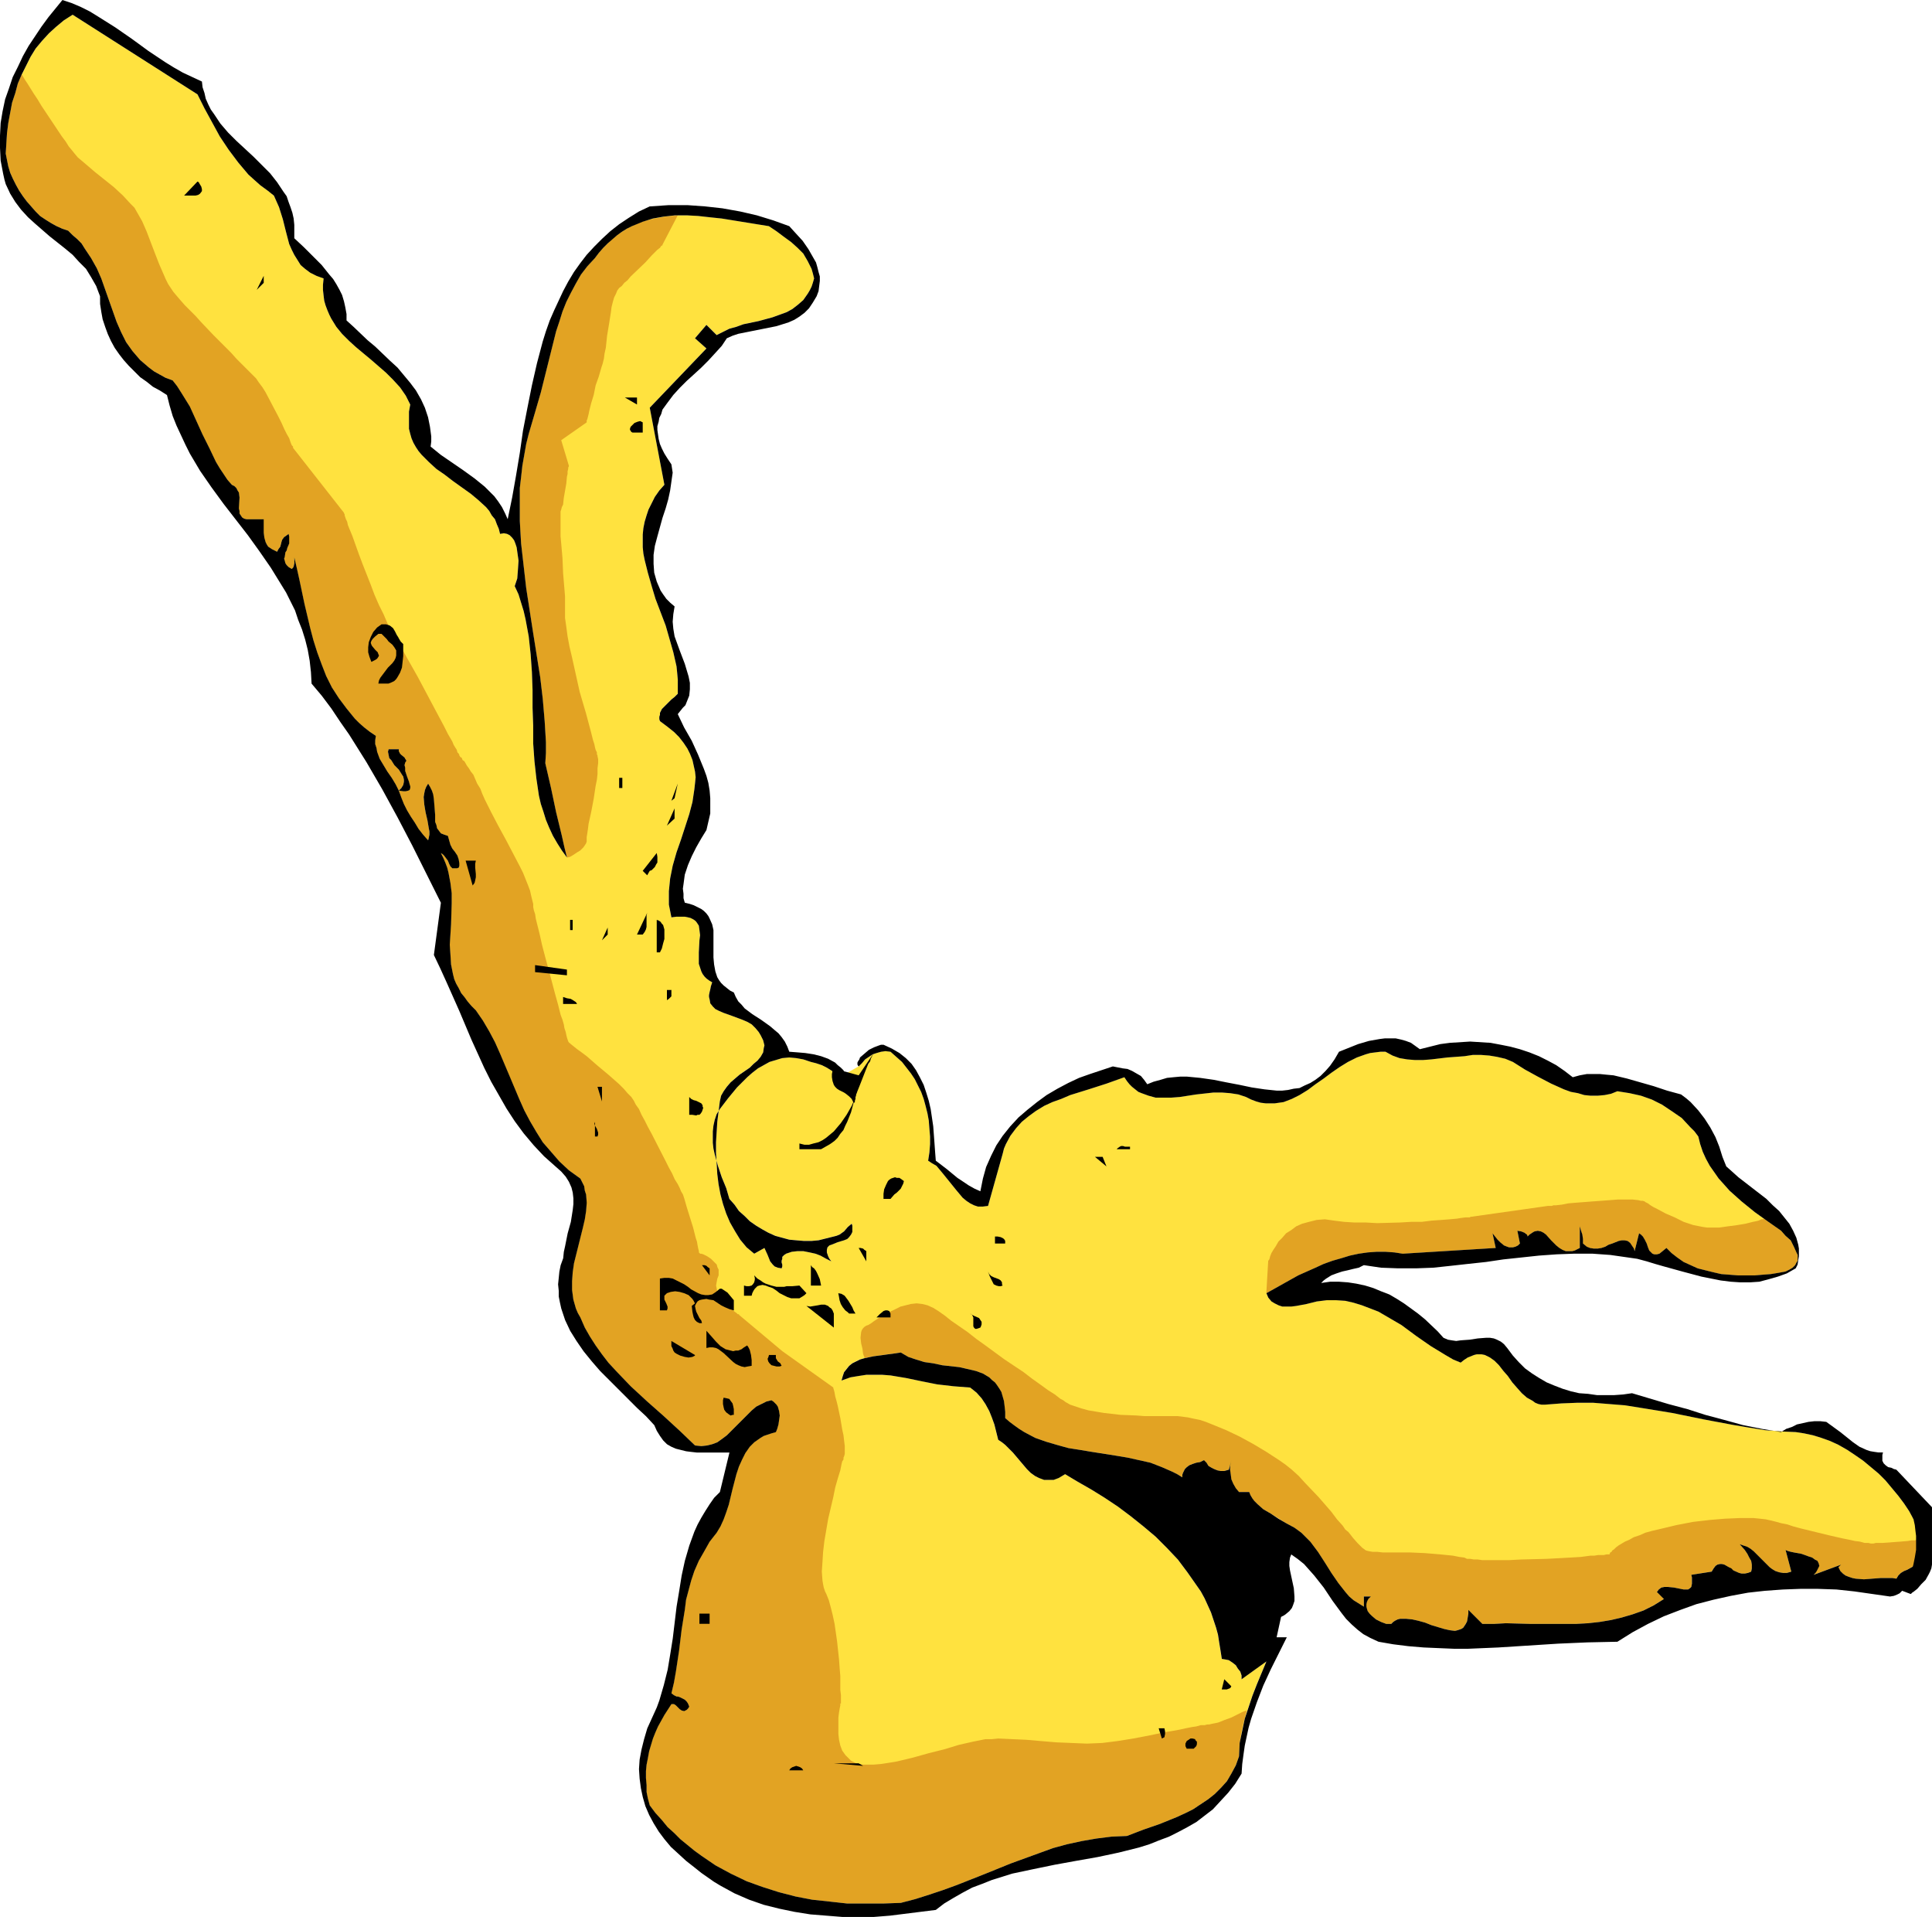 <?xml version="1.0" encoding="UTF-8" standalone="no"?>
<svg
   version="1.0"
   width="129.681mm"
   height="128.634mm"
   id="svg54"
   sodipodi:docname="Coral 13.wmf"
   xmlns:inkscape="http://www.inkscape.org/namespaces/inkscape"
   xmlns:sodipodi="http://sodipodi.sourceforge.net/DTD/sodipodi-0.dtd"
   xmlns="http://www.w3.org/2000/svg"
   xmlns:svg="http://www.w3.org/2000/svg">
  <sodipodi:namedview
     id="namedview54"
     pagecolor="#ffffff"
     bordercolor="#000000"
     borderopacity="0.25"
     inkscape:showpageshadow="2"
     inkscape:pageopacity="0.0"
     inkscape:pagecheckerboard="0"
     inkscape:deskcolor="#d1d1d1"
     inkscape:document-units="mm" />
  <defs
     id="defs1">
    <pattern
       id="WMFhbasepattern"
       patternUnits="userSpaceOnUse"
       width="6"
       height="6"
       x="0"
       y="0" />
  </defs>
  <path
     style="fill:#ffe23f;fill-opacity:1;fill-rule:evenodd;stroke:none"
     d="m 486.577,396.017 -0.646,0.808 -0.646,0.485 -1.454,0.808 -0.808,0.323 -0.808,0.485 -0.646,0.646 -0.485,0.808 -0.97,-0.162 h -0.97 -2.101 l -2.101,0.162 -2.101,0.162 -2.101,-0.162 -0.808,-0.162 -0.97,-0.323 -0.808,-0.323 -0.646,-0.485 -0.646,-0.646 -0.485,-0.969 0.646,-0.646 -6.949,2.585 0.485,-0.485 0.323,-0.485 0.162,-0.323 0.162,-0.323 0.323,-0.646 -0.162,-0.646 -0.323,-0.646 -0.646,-0.323 -0.646,-0.485 -0.97,-0.323 -1.778,-0.646 -1.778,-0.323 -0.808,-0.162 -0.646,-0.162 -0.485,-0.162 -0.323,-0.162 1.454,5.494 -1.131,0.323 h -0.97 l -0.97,-0.162 -0.97,-0.323 -0.808,-0.485 -0.646,-0.485 -1.293,-1.293 -1.293,-1.293 -1.454,-1.454 -0.808,-0.646 -0.808,-0.485 -0.97,-0.323 -0.97,-0.323 1.293,1.454 0.646,0.969 0.485,0.969 0.485,0.808 0.162,0.969 v 0.969 l -0.162,0.808 -0.808,0.323 -0.808,0.162 h -0.808 l -0.646,-0.162 -1.454,-0.646 -1.131,-0.808 -1.131,-0.646 -0.646,-0.162 h -0.485 l -0.646,0.162 -0.485,0.323 -0.485,0.646 -0.485,0.808 -5.171,0.808 0.162,0.646 v 0.646 0.969 l -0.162,0.808 -0.323,0.323 -0.485,0.323 h -0.485 -0.646 l -0.808,-0.162 -1.616,-0.323 -1.616,-0.162 h -0.808 l -0.808,0.162 -0.646,0.485 -0.485,0.646 1.778,1.777 -2.586,1.616 -2.586,1.293 -2.747,0.969 -2.747,0.808 -2.747,0.646 -2.909,0.485 -2.909,0.323 -2.909,0.162 h -5.979 -5.979 l -5.979,-0.162 -2.909,0.162 h -3.07 l -3.555,-3.555 v 0.969 l -0.162,0.969 -0.162,0.969 -0.323,0.646 -0.323,0.485 -0.323,0.485 -0.485,0.323 -0.485,0.162 -0.485,0.162 -0.646,0.162 -1.293,-0.162 -1.454,-0.323 -1.616,-0.485 -1.616,-0.485 -1.616,-0.646 -1.778,-0.485 -1.454,-0.323 -1.616,-0.162 h -0.646 -0.808 l -0.646,0.162 -0.646,0.323 -0.485,0.323 -0.485,0.485 h -0.646 -0.646 l -1.293,-0.485 -1.293,-0.646 -1.131,-0.969 -0.485,-0.485 -0.485,-0.646 -0.162,-0.485 -0.162,-0.646 v -0.646 l 0.162,-0.646 0.323,-0.646 0.646,-0.646 h -1.778 v 2.585 l -1.293,-0.808 -1.293,-0.808 -1.131,-0.969 -0.97,-1.131 -1.778,-2.262 -1.778,-2.585 -1.616,-2.585 -1.778,-2.747 -1.939,-2.585 -1.131,-1.131 -1.131,-1.131 -1.778,-1.293 -2.101,-1.131 -3.878,-2.424 -1.939,-1.131 -1.454,-1.293 -0.808,-0.808 -0.485,-0.646 -0.485,-0.808 -0.323,-0.808 v 0 h -2.586 v 0 l -0.808,-0.969 -0.646,-1.131 -0.485,-1.131 -0.162,-1.293 -0.162,-1.131 v -0.969 l 0.162,-0.808 0.162,-0.646 -0.646,2.424 -1.131,0.323 h -0.97 l -0.808,-0.162 -0.808,-0.323 -0.646,-0.323 -0.808,-0.485 -0.485,-0.808 -0.646,-0.646 -0.97,0.485 -0.97,0.162 -0.97,0.323 -0.808,0.323 -0.646,0.485 -0.485,0.485 -0.485,0.969 -0.162,0.485 v 0.646 l -1.293,-0.808 -1.293,-0.646 -2.586,-1.131 -2.909,-1.131 -2.909,-0.646 -2.909,-0.646 -2.909,-0.485 -6.141,-0.969 -2.909,-0.485 -3.07,-0.485 -2.909,-0.808 -2.747,-0.808 -2.747,-0.969 -2.747,-1.454 -1.293,-0.808 -1.131,-0.808 -1.293,-0.969 -1.131,-0.969 v -1.616 l -0.162,-1.454 -0.162,-1.293 -0.323,-1.131 -0.323,-1.131 -0.485,-0.808 -0.646,-0.969 -0.485,-0.646 -0.808,-0.646 -0.646,-0.646 -1.616,-0.969 -1.778,-0.646 -2.101,-0.485 -2.101,-0.485 -4.363,-0.485 -2.262,-0.485 -2.262,-0.323 -2.101,-0.646 -1.939,-0.646 -1.939,-1.131 -2.101,0.323 -1.293,0.162 -1.131,0.162 -2.424,0.323 -2.262,0.485 -1.131,0.323 -0.97,0.485 -0.97,0.485 -0.808,0.646 -0.646,0.808 -0.646,0.808 -0.323,0.969 -0.323,1.131 2.262,-0.808 1.939,-0.323 2.101,-0.323 h 2.101 1.939 l 2.101,0.162 3.878,0.646 3.878,0.808 4.04,0.808 4.202,0.485 2.101,0.162 2.101,0.162 1.616,1.293 1.293,1.454 0.97,1.454 0.97,1.777 0.646,1.616 0.646,1.777 0.97,3.878 0.97,0.646 0.808,0.646 0.97,0.969 0.97,0.969 1.778,2.1 1.778,2.1 0.97,0.969 1.131,0.808 0.97,0.485 1.293,0.485 h 1.131 1.293 l 1.293,-0.485 0.808,-0.485 0.808,-0.485 3.232,1.939 3.394,1.939 3.394,2.1 3.394,2.262 3.232,2.424 3.232,2.585 3.07,2.585 2.909,2.908 2.747,2.908 2.424,3.231 2.262,3.231 1.131,1.616 0.97,1.777 0.808,1.777 0.808,1.777 0.646,1.939 0.646,1.939 0.485,1.777 0.323,2.1 0.323,1.939 0.323,2.1 0.97,0.162 0.808,0.162 0.97,0.646 0.808,0.646 0.485,0.808 0.646,0.808 0.323,0.969 v 0.969 l 6.302,-4.524 -2.424,5.817 -1.131,2.908 -0.97,2.908 -0.97,2.908 -0.646,3.07 -0.646,3.07 -0.162,3.393 -0.808,2.262 -1.131,2.1 -1.131,1.939 -1.454,1.616 -1.616,1.616 -1.616,1.293 -1.939,1.293 -1.939,1.293 -1.939,0.969 -2.101,0.969 -4.363,1.777 -4.202,1.454 -4.202,1.616 -3.878,0.162 -3.878,0.485 -3.717,0.646 -3.717,0.808 -3.555,0.969 -3.555,1.293 -7.11,2.585 -6.787,2.747 -6.949,2.747 -3.555,1.293 -3.394,1.131 -3.555,1.131 -3.717,0.969 -4.525,0.162 h -4.525 -4.525 l -4.363,-0.485 -4.525,-0.485 -4.202,-0.808 -4.363,-1.131 -4.04,-1.293 -4.04,-1.454 -4.04,-1.939 -3.878,-2.1 -3.555,-2.424 -1.778,-1.293 -1.778,-1.454 -1.778,-1.454 -1.616,-1.616 -1.616,-1.454 -1.454,-1.777 -1.616,-1.777 -1.454,-1.939 -0.485,-1.777 -0.323,-1.616 v -1.777 l -0.162,-1.777 v -1.777 l 0.162,-1.616 0.323,-1.616 0.323,-1.777 0.485,-1.616 0.485,-1.616 0.646,-1.616 0.646,-1.454 1.616,-2.908 1.778,-2.747 h 0.646 l 0.485,0.323 0.485,0.485 0.485,0.485 0.485,0.323 0.646,0.162 0.323,-0.162 0.323,-0.162 0.323,-0.323 0.323,-0.485 -0.323,-0.808 -0.323,-0.485 -0.485,-0.485 -0.646,-0.323 -0.646,-0.323 -0.485,-0.162 h -0.323 l -0.646,-0.323 -0.646,-0.485 0.646,-2.747 0.485,-2.747 0.808,-5.332 0.646,-5.332 0.808,-5.009 0.323,-2.585 0.646,-2.424 0.646,-2.424 0.808,-2.424 1.131,-2.585 1.293,-2.262 1.454,-2.585 1.778,-2.262 0.97,-1.616 0.808,-1.777 0.646,-1.777 0.646,-1.939 0.97,-4.039 0.97,-3.716 0.646,-1.939 0.808,-1.777 0.808,-1.616 1.131,-1.616 1.131,-1.131 1.616,-1.131 0.808,-0.485 0.97,-0.323 0.97,-0.323 1.131,-0.323 0.323,-0.808 0.323,-1.131 0.162,-1.131 0.162,-1.131 -0.162,-1.131 -0.323,-1.131 -0.323,-0.485 -0.323,-0.323 -0.485,-0.485 -0.485,-0.323 -1.293,0.323 -1.293,0.646 -1.293,0.646 -1.131,0.969 -2.101,2.1 -2.101,2.1 -2.101,2.1 -1.293,0.969 -1.131,0.808 -1.293,0.485 -1.293,0.323 -1.454,0.162 -1.616,-0.162 -3.878,-3.716 -4.04,-3.716 -4.202,-3.716 -4.202,-3.878 -3.717,-3.878 -1.939,-2.1 -1.616,-2.1 -1.616,-2.262 -1.454,-2.262 -1.293,-2.262 -1.131,-2.585 -0.646,-1.131 -0.485,-1.131 -0.323,-1.131 -0.323,-1.131 -0.323,-2.424 v -2.262 l 0.162,-2.262 0.323,-2.262 1.131,-4.524 1.131,-4.524 0.485,-2.1 0.323,-2.1 0.162,-2.1 -0.162,-2.1 -0.323,-0.969 -0.162,-1.131 -0.485,-0.969 -0.485,-0.969 -2.909,-2.1 -2.424,-2.262 -2.101,-2.424 -2.101,-2.424 -1.616,-2.585 -1.616,-2.747 -1.454,-2.747 -1.293,-2.908 -2.424,-5.655 -2.424,-5.817 -1.293,-2.908 -1.454,-2.747 -1.616,-2.747 -1.778,-2.585 -1.131,-1.131 -0.97,-1.131 -0.808,-1.131 -0.808,-0.969 -0.646,-1.293 -0.646,-1.131 -0.485,-1.131 -0.323,-1.293 -0.485,-2.424 -0.162,-2.585 -0.162,-2.424 0.162,-2.585 0.162,-2.585 0.162,-5.332 v -2.585 l -0.323,-2.585 -0.485,-2.585 -0.323,-1.293 -0.485,-1.293 -0.485,-1.131 -0.646,-1.293 0.485,0.323 0.323,0.323 0.485,0.646 0.485,0.646 0.323,0.808 0.323,0.646 0.485,0.485 h 0.323 0.323 0.485 l 0.485,-0.162 0.162,-0.485 v -0.646 l -0.162,-0.969 -0.323,-0.969 -0.646,-0.969 -0.646,-0.808 -0.485,-0.969 -0.323,-1.131 -0.323,-1.131 -0.97,-0.323 -0.808,-0.323 -0.485,-0.646 -0.485,-0.646 -0.162,-0.808 -0.323,-0.808 v -1.777 l -0.162,-2.1 -0.162,-1.939 -0.162,-1.131 -0.323,-0.969 -0.485,-0.969 -0.485,-0.808 -0.485,0.808 -0.323,0.808 -0.162,0.808 -0.162,0.969 0.162,1.939 0.323,1.939 0.485,2.1 0.323,1.939 0.162,0.808 v 0.808 l -0.162,0.808 -0.162,0.646 -1.293,-1.454 -1.131,-1.454 -0.97,-1.616 -0.97,-1.454 -0.97,-1.616 -0.808,-1.616 -0.646,-1.616 -0.646,-1.777 1.131,0.162 h 0.646 l 0.646,-0.162 0.323,-0.162 0.162,-0.485 v -0.485 l -0.162,-0.485 -0.162,-0.646 -0.485,-1.293 -0.485,-1.454 v -0.808 l -0.162,-0.646 0.162,-0.646 0.323,-0.485 -0.323,-0.485 -0.162,-0.323 -0.808,-0.646 -0.323,-0.323 -0.162,-0.323 -0.162,-0.323 v -0.485 h -2.586 l -0.162,0.646 0.162,0.808 0.162,0.808 0.485,0.485 0.808,1.293 0.646,0.646 0.485,0.485 0.808,1.293 0.323,0.485 0.162,0.808 v 0.485 l -0.162,0.808 -0.485,0.808 -0.646,0.646 -0.808,-1.616 -0.97,-1.616 -1.131,-1.616 -0.97,-1.616 -0.97,-1.616 -0.646,-1.777 -0.162,-0.969 -0.323,-0.969 v -0.969 l 0.162,-1.131 -1.454,-0.969 -1.454,-1.131 -1.293,-1.131 -1.131,-1.131 -2.101,-2.585 -1.939,-2.585 -1.778,-2.747 -1.454,-2.908 -1.131,-2.908 -1.131,-3.07 -0.97,-3.07 -0.808,-3.07 -1.454,-6.14 -1.293,-6.14 -0.646,-2.908 -0.646,-2.747 v 0.808 0.646 l -0.162,0.808 -0.162,0.323 -0.323,0.323 -0.808,-0.485 -0.485,-0.485 -0.323,-0.485 -0.162,-0.646 -0.162,-0.485 0.162,-0.485 0.162,-1.131 0.323,-0.485 0.162,-0.646 0.485,-1.131 v -1.131 -0.646 l -0.162,-0.646 -0.646,0.485 -0.485,0.323 -0.485,0.646 -0.162,0.485 -0.323,1.293 -0.485,0.646 -0.323,0.646 -0.646,-0.323 -0.646,-0.323 -0.485,-0.323 -0.485,-0.323 -0.323,-0.485 -0.323,-0.646 -0.323,-1.131 -0.162,-1.293 v -1.293 -0.969 -1.131 h -4.363 l -0.646,-0.162 -0.485,-0.323 -0.323,-0.485 -0.323,-0.485 v -0.646 l -0.162,-0.646 0.162,-2.747 -0.162,-1.293 -0.323,-0.485 -0.323,-0.646 -0.485,-0.485 -0.646,-0.323 -1.131,-1.293 -0.97,-1.454 -0.97,-1.454 -0.97,-1.616 -1.616,-3.393 -1.778,-3.555 -1.616,-3.555 -1.616,-3.555 -2.101,-3.393 -1.131,-1.777 L 43.794,96.459 42.016,95.813 40.562,95.005 39.107,94.197 37.814,93.228 36.683,92.259 35.552,91.289 34.582,90.158 33.613,89.027 31.997,86.765 30.704,84.18 29.573,81.595 28.603,78.848 27.634,76.101 26.664,73.354 25.694,70.608 24.563,68.022 23.109,65.437 21.493,63.014 20.685,61.721 19.554,60.59 18.422,59.621 17.291,58.49 15.837,58.005 14.382,57.359 12.928,56.551 11.635,55.743 10.181,54.773 9.05,53.642 7.918,52.35 6.787,51.057 5.818,49.765 4.848,48.311 4.04,46.856 3.232,45.241 2.586,43.786 2.101,42.171 1.778,40.555 1.454,38.939 1.616,36.354 1.778,33.769 2.101,31.184 2.586,28.599 3.07,26.013 3.878,23.59 l 0.646,-2.424 0.97,-2.262 1.131,-2.262 1.131,-2.262 1.293,-2.1 1.616,-1.939 1.778,-1.939 1.778,-1.616 1.939,-1.616 2.262,-1.454 31.674,20.197 1.778,3.555 1.939,3.555 1.939,3.555 2.262,3.393 2.424,3.231 2.586,3.07 1.616,1.454 1.454,1.293 1.778,1.293 1.616,1.293 0.646,1.454 0.646,1.454 0.97,3.07 0.808,3.231 0.808,3.07 0.646,1.454 0.646,1.293 0.808,1.293 0.808,1.293 1.131,0.969 1.293,0.969 1.616,0.808 1.778,0.646 -0.162,1.616 v 1.293 l 0.162,1.454 0.162,1.293 0.323,1.131 0.485,1.293 0.485,1.131 0.485,0.969 1.293,2.1 1.454,1.777 1.778,1.777 1.778,1.616 3.878,3.231 3.717,3.231 1.778,1.777 1.778,1.939 1.454,2.1 1.131,2.262 -0.323,1.777 v 1.454 1.454 1.454 l 0.323,1.293 0.323,1.131 0.485,1.131 0.646,1.131 0.646,0.969 0.808,0.969 1.778,1.777 1.939,1.777 2.101,1.454 2.101,1.616 2.262,1.616 2.262,1.616 1.939,1.616 1.939,1.777 0.808,0.969 0.646,1.131 0.808,0.969 0.485,1.293 0.485,1.131 0.323,1.293 0.97,-0.162 0.808,0.162 0.646,0.323 0.646,0.646 0.485,0.646 0.323,0.808 0.323,0.969 0.162,1.131 0.323,2.262 -0.162,2.424 -0.162,2.1 -0.323,0.969 -0.323,0.969 0.97,2.1 0.646,2.1 0.646,2.1 0.485,2.1 0.808,4.362 0.485,4.524 0.323,4.524 0.162,4.524 v 4.524 l 0.162,4.524 v 4.524 l 0.323,4.524 0.485,4.362 0.646,4.362 0.485,2.1 0.646,1.939 0.646,2.1 0.808,1.939 0.97,2.1 1.131,1.939 1.131,1.777 1.293,1.777 -0.646,-2.585 -0.646,-2.908 -1.454,-5.978 -1.293,-6.14 -1.454,-6.301 0.162,-2.585 v -2.747 l -0.323,-5.332 -0.485,-5.655 -0.646,-5.494 -1.778,-11.149 -1.778,-11.472 -0.646,-5.655 -0.646,-5.655 -0.323,-5.655 v -5.655 -2.747 l 0.323,-2.747 0.323,-2.908 0.485,-2.747 0.485,-2.747 0.646,-2.585 0.808,-2.747 0.808,-2.747 1.454,-5.009 1.293,-5.17 1.293,-5.17 1.293,-5.17 0.808,-2.424 0.808,-2.585 0.97,-2.424 1.131,-2.262 1.293,-2.424 1.293,-2.262 1.616,-2.1 1.939,-2.1 0.97,-1.293 1.131,-1.293 1.131,-1.131 1.293,-1.131 1.131,-0.969 1.131,-0.808 1.293,-0.808 1.293,-0.646 2.747,-1.131 2.586,-0.808 2.747,-0.485 2.909,-0.323 h 2.909 l 2.909,0.162 2.909,0.323 3.07,0.323 5.979,0.969 5.979,0.969 1.939,1.293 1.939,1.454 1.778,1.293 1.616,1.454 1.454,1.454 1.131,1.939 0.485,0.969 0.485,0.969 0.323,1.131 0.323,1.293 -0.323,1.131 -0.323,0.969 -0.485,0.969 -0.485,0.808 -1.131,1.616 -1.293,1.131 -1.454,1.131 -1.454,0.808 -1.778,0.646 -1.778,0.646 -3.555,0.969 -3.878,0.808 -1.778,0.646 -1.778,0.485 -1.616,0.808 -1.616,0.808 -2.586,-2.585 -2.909,3.393 2.909,2.585 -14.382,15.026 3.717,19.55 -1.293,1.454 -1.131,1.616 -0.808,1.616 -0.808,1.616 -0.485,1.454 -0.485,1.616 -0.323,1.616 -0.162,1.616 v 1.616 1.616 l 0.162,1.616 0.323,1.616 0.808,3.231 0.97,3.393 0.97,3.231 2.586,6.786 0.97,3.393 0.97,3.393 0.808,3.555 0.162,1.616 0.162,1.777 v 1.777 1.777 l -0.808,0.808 -0.808,0.646 -0.808,0.808 -0.808,0.808 -0.808,0.808 -0.485,0.969 v 0.485 l -0.162,0.485 v 0.646 l 0.162,0.485 1.939,1.454 1.616,1.293 1.293,1.293 1.131,1.454 0.97,1.454 0.646,1.293 0.646,1.616 0.323,1.454 0.323,1.454 0.162,1.454 -0.162,1.616 -0.162,1.454 -0.485,3.231 -0.808,3.07 -2.101,6.463 -1.131,3.231 -0.97,3.393 -0.646,3.231 -0.162,1.616 -0.162,1.616 v 1.616 1.777 l 0.323,1.616 0.323,1.616 1.293,-0.162 h 1.131 0.97 l 0.808,0.162 0.646,0.162 0.646,0.323 0.485,0.323 0.323,0.323 0.323,0.485 0.323,0.485 0.162,1.131 0.162,1.293 -0.162,1.293 -0.162,3.07 v 1.454 1.454 l 0.485,1.454 0.162,0.485 0.323,0.646 0.485,0.646 0.485,0.485 0.646,0.485 0.808,0.485 -0.323,0.969 -0.162,0.808 -0.162,0.646 -0.162,0.808 v 0.485 l 0.162,0.646 0.162,0.969 0.646,0.808 0.646,0.646 0.97,0.485 1.131,0.485 2.262,0.808 2.586,0.969 1.131,0.485 1.131,0.646 0.97,0.969 0.808,0.969 0.485,0.808 0.323,0.646 0.323,0.646 0.162,0.646 0.162,0.646 -0.162,0.646 -0.162,1.131 -0.646,1.131 -0.808,0.969 -0.97,0.808 -0.97,0.969 -2.586,1.777 -2.262,1.939 -0.97,1.131 -0.808,1.131 -0.646,1.131 -0.323,1.454 -0.646,5.17 -0.162,2.585 -0.162,2.585 v 2.747 l 0.162,2.585 0.162,2.747 0.323,2.585 0.485,2.585 0.646,2.424 0.808,2.424 0.97,2.262 1.293,2.262 1.293,2.1 1.616,1.939 1.939,1.616 2.586,-1.454 0.808,1.777 0.646,1.616 0.646,0.808 0.485,0.485 0.808,0.323 0.97,0.162 0.162,-0.485 v -0.485 l -0.162,-0.485 v -0.485 l 0.162,-0.485 v -0.485 l 0.485,-0.485 0.485,-0.323 1.454,-0.485 1.454,-0.162 h 1.454 l 1.616,0.323 1.454,0.323 1.293,0.485 1.454,0.808 1.293,0.646 -0.485,-0.646 -0.323,-0.646 -0.323,-0.969 v -0.646 l 0.162,-0.646 0.485,-0.485 0.485,-0.162 1.616,-0.646 1.616,-0.485 0.808,-0.323 0.485,-0.485 0.485,-0.646 0.323,-0.646 v -0.969 -0.646 l -0.162,-0.485 -0.97,0.808 -0.97,1.131 -1.131,0.808 -0.808,0.323 -0.646,0.162 -1.939,0.485 -1.939,0.485 -1.778,0.162 h -1.939 l -1.939,-0.162 -1.778,-0.162 -1.778,-0.485 -1.778,-0.485 -1.778,-0.808 -1.454,-0.808 -1.616,-0.969 -1.616,-1.131 -1.293,-1.293 -1.454,-1.293 -1.131,-1.616 -1.293,-1.454 -0.808,-2.747 -1.131,-2.747 -0.97,-2.908 -0.808,-2.908 -0.323,-1.454 -0.162,-1.454 v -1.454 -1.454 l 0.162,-1.454 0.323,-1.454 0.485,-1.454 0.808,-1.293 2.101,-2.747 2.262,-2.747 2.586,-2.585 1.293,-1.131 1.454,-1.131 1.454,-0.808 1.454,-0.808 1.616,-0.485 1.616,-0.485 1.778,-0.162 1.778,0.162 1.778,0.323 1.939,0.646 1.293,0.323 1.454,0.485 1.293,0.646 1.293,0.808 1.131,0.969 0.485,0.485 0.323,0.646 0.323,0.646 0.162,0.808 v 0.808 0.808 l 0.485,-0.485 0.323,-0.485 0.162,-0.485 0.162,-0.646 -0.162,-1.131 v -0.646 -0.485 l 3.394,-1.939 0.808,-0.808 0.808,-0.969 0.97,-0.646 0.97,-0.646 0.97,-0.323 1.131,-0.323 1.131,-0.162 1.293,0.162 1.454,1.293 1.454,1.293 1.131,1.454 1.131,1.454 0.97,1.454 0.808,1.616 0.808,1.616 0.646,1.777 0.485,1.777 0.485,1.939 0.323,1.777 0.162,2.1 0.162,1.939 v 1.939 l -0.162,2.1 -0.323,2.1 0.97,0.646 1.131,0.646 0.808,0.969 0.808,0.969 3.394,4.201 0.808,0.969 0.808,0.969 0.97,0.808 0.97,0.646 0.97,0.485 0.97,0.323 h 1.293 l 1.293,-0.162 3.717,-13.249 0.323,-1.293 0.485,-1.131 1.131,-2.1 1.454,-1.939 1.454,-1.616 1.778,-1.454 1.778,-1.293 2.101,-1.293 2.101,-0.969 2.262,-0.808 2.262,-0.969 4.686,-1.454 4.525,-1.454 2.262,-0.808 2.262,-0.808 0.646,0.969 0.646,0.808 0.646,0.646 0.808,0.646 0.808,0.646 0.808,0.323 1.778,0.646 1.778,0.485 h 2.101 1.939 l 2.101,-0.162 2.101,-0.323 2.101,-0.323 4.363,-0.485 h 2.101 l 2.101,0.162 2.101,0.323 1.939,0.646 1.293,0.646 1.293,0.485 1.131,0.323 1.293,0.162 h 1.131 1.131 l 1.131,-0.162 1.131,-0.162 2.101,-0.808 1.939,-0.969 2.101,-1.293 1.939,-1.454 2.101,-1.454 1.939,-1.454 2.101,-1.454 2.101,-1.293 2.262,-1.131 2.262,-0.808 1.131,-0.323 1.293,-0.162 1.293,-0.162 h 1.293 l 1.778,0.969 1.778,0.646 1.939,0.323 1.939,0.162 h 2.101 l 2.101,-0.162 4.04,-0.485 4.363,-0.323 2.101,-0.323 h 2.101 l 2.101,0.162 1.939,0.323 2.101,0.485 1.939,0.808 3.07,1.939 3.232,1.777 3.394,1.777 3.232,1.454 1.778,0.646 1.778,0.323 1.616,0.485 1.616,0.162 h 1.778 l 1.778,-0.162 1.616,-0.323 1.616,-0.646 3.07,0.485 2.909,0.646 2.747,0.969 2.586,1.293 2.424,1.616 2.586,1.777 2.101,2.262 1.131,1.131 0.97,1.293 0.485,1.939 0.646,1.939 0.808,1.777 0.97,1.777 1.131,1.616 1.131,1.616 1.454,1.616 1.293,1.454 3.07,2.747 3.394,2.747 3.394,2.424 3.232,2.262 1.131,1.293 1.293,1.131 0.808,1.616 0.646,1.454 0.323,0.646 v 0.646 0.808 l -0.323,0.485 -0.323,0.646 -0.646,0.646 -0.808,0.485 -0.97,0.485 -1.778,0.323 -1.939,0.323 -2.101,0.162 -1.939,0.162 h -2.101 -2.262 l -2.101,-0.162 -2.101,-0.162 -2.101,-0.485 -1.939,-0.485 -1.939,-0.485 -1.778,-0.808 -1.778,-0.808 -1.616,-1.131 -1.454,-1.131 -1.293,-1.293 -1.778,1.454 -0.646,0.162 h -0.646 l -0.485,-0.162 -0.323,-0.323 -0.485,-0.485 -0.323,-0.808 -0.323,-0.969 -0.485,-0.969 -0.485,-0.808 -0.485,-0.485 -0.485,-0.323 -1.131,4.524 -0.162,-0.646 -0.323,-0.485 -0.646,-0.969 -0.646,-0.485 -0.808,-0.162 h -0.646 l -0.808,0.162 -1.616,0.646 -0.97,0.323 -0.808,0.485 -0.97,0.323 -0.97,0.162 h -0.97 l -0.97,-0.162 -0.808,-0.323 -0.97,-0.808 v -1.131 l -0.162,-1.131 -0.323,-0.969 -0.323,-1.131 v 5.494 l -0.646,0.323 -0.646,0.323 -0.646,0.162 h -0.485 -1.131 l -0.808,-0.323 -0.808,-0.485 -0.808,-0.646 -1.293,-1.293 -1.293,-1.454 -0.646,-0.485 -0.646,-0.323 -0.808,-0.162 -0.808,0.162 -0.323,0.162 -0.485,0.323 -0.485,0.323 -0.485,0.485 v -0.162 l -0.162,-0.323 -0.646,-0.485 -0.808,-0.323 -0.97,-0.162 0.646,3.231 -0.485,0.485 -0.646,0.323 -0.646,0.162 h -0.485 -0.485 l -0.485,-0.162 -0.808,-0.323 -0.97,-0.808 -0.646,-0.646 -0.646,-0.808 -0.646,-0.808 0.808,3.716 -23.594,1.454 -2.101,-0.323 -2.262,-0.162 h -2.262 l -2.262,0.162 -2.262,0.323 -2.262,0.485 -2.101,0.646 -2.262,0.646 -2.262,0.808 -2.101,0.969 -4.363,1.939 -4.04,2.262 -4.04,2.262 0.485,1.131 0.808,0.969 0.808,0.485 0.97,0.485 0.97,0.323 h 1.131 1.131 l 1.293,-0.162 2.586,-0.485 2.586,-0.646 2.586,-0.323 h 1.131 1.131 l 2.424,0.162 2.101,0.485 2.101,0.646 2.101,0.808 2.101,0.808 1.939,1.131 3.878,2.262 3.717,2.747 3.717,2.585 3.717,2.262 1.939,1.131 1.939,0.808 0.808,-0.646 0.97,-0.646 0.808,-0.323 0.808,-0.323 0.646,-0.162 h 0.646 0.646 l 0.808,0.162 0.646,0.323 0.646,0.323 1.131,0.808 1.131,1.131 1.131,1.454 1.131,1.293 1.131,1.616 1.131,1.293 1.293,1.454 1.293,1.131 1.454,0.808 0.646,0.485 0.808,0.323 0.808,0.162 h 0.808 l 4.202,-0.323 4.04,-0.162 h 4.04 l 4.04,0.323 4.04,0.323 4.04,0.646 7.918,1.293 7.918,1.616 7.757,1.454 3.878,0.646 4.04,0.646 3.878,0.323 3.878,0.162 2.101,0.323 2.262,0.485 2.101,0.646 2.262,0.808 2.101,0.969 2.262,1.293 1.939,1.293 2.101,1.454 1.939,1.616 1.939,1.616 1.778,1.777 1.616,1.939 1.616,1.939 1.454,1.939 1.293,1.939 1.131,2.1 1.939,5.17 z"
     id="path1" />
  <path
     style="fill:#e2a323;fill-opacity:1;fill-rule:evenodd;stroke:none"
     d="m 171.942,54.612 -3.07,0.323 -2.747,0.485 -2.747,0.646 -1.454,0.485 -1.293,0.646 -1.293,0.646 -1.293,0.808 -1.293,0.808 -1.293,0.969 -1.131,1.131 -1.131,1.131 -1.293,1.454 -0.97,1.293 -1.939,2.1 -1.616,2.1 -1.293,2.262 -1.293,2.424 -1.131,2.262 -0.97,2.424 -0.808,2.585 -0.808,2.424 -1.293,5.17 -1.293,5.17 -1.293,5.17 -1.454,5.009 -0.808,2.747 -0.808,2.747 -0.646,2.585 -0.485,2.747 -0.485,2.747 -0.323,2.908 -0.323,2.747 v 2.747 5.655 l 0.323,5.655 0.646,5.655 0.646,5.655 1.778,11.472 1.778,11.149 0.646,5.494 0.485,5.655 0.323,5.332 v 2.747 l -0.162,2.585 1.454,6.301 1.293,6.14 1.454,5.978 0.646,2.908 0.646,2.585 h 0.162 v 0 l 0.646,-0.162 0.808,-0.485 0.97,-0.646 0.808,-0.485 0.808,-0.808 0.646,-0.969 0.162,-0.485 v -0.485 -0.646 l 0.162,-0.969 0.162,-1.131 0.162,-1.293 0.323,-1.454 0.323,-1.454 0.646,-3.393 0.485,-3.231 0.323,-1.616 0.162,-1.454 v -1.454 l 0.162,-1.293 v -0.969 l -0.162,-0.808 v -0.162 l -0.162,-0.323 v -0.485 l -0.323,-0.646 -0.162,-0.646 -0.162,-0.808 -0.323,-0.969 -0.485,-1.939 -0.646,-2.424 -0.646,-2.424 -0.808,-2.747 -0.808,-2.747 -1.293,-5.817 -0.646,-2.908 -0.646,-2.747 -0.485,-2.585 -0.323,-2.424 -0.323,-2.262 v -0.969 -0.808 -1.777 -1.939 l -0.323,-3.878 -0.162,-1.939 -0.162,-3.878 -0.323,-3.716 -0.162,-1.777 v -1.454 -1.454 -2.424 -0.969 l 0.162,-0.485 0.162,-0.646 0.323,-0.646 0.162,-1.616 0.646,-3.716 0.162,-1.777 0.162,-0.646 v -0.646 l 0.162,-0.646 v -0.323 l 0.162,-0.323 v -0.162 l -1.939,-6.463 6.464,-4.524 v -0.162 -0.323 l 0.162,-0.323 0.162,-0.646 0.162,-0.646 0.162,-0.808 0.485,-1.939 0.646,-2.1 0.485,-2.424 0.808,-2.262 0.646,-2.262 0.323,-0.969 0.323,-1.293 0.162,-1.293 0.323,-1.454 0.323,-3.07 0.485,-2.908 0.485,-3.07 0.162,-1.293 0.323,-1.293 0.323,-1.131 0.485,-0.969 0.323,-0.808 0.485,-0.646 0.646,-0.485 0.646,-0.808 0.808,-0.646 0.808,-0.969 3.717,-3.555 1.616,-1.777 0.808,-0.808 0.646,-0.646 0.646,-0.485 0.323,-0.485 0.323,-0.162 v -0.162 z"
     id="path2" />
  <path
     style="fill:#e2a323;fill-opacity:1;fill-rule:evenodd;stroke:none"
     d="m 447.47,309.09 4.363,3.07 1.131,1.293 1.293,1.131 0.808,1.616 0.646,1.454 0.323,0.646 v 0.646 0.808 l -0.323,0.485 -0.323,0.646 -0.646,0.646 -0.808,0.485 -0.97,0.485 -1.778,0.323 -1.939,0.323 -2.101,0.162 -1.939,0.162 h -2.101 -2.262 l -2.101,-0.162 -2.101,-0.162 -2.101,-0.485 -1.939,-0.485 -1.939,-0.485 -1.778,-0.808 -1.778,-0.808 -1.616,-1.131 -1.454,-1.131 -1.293,-1.293 -1.778,1.454 -0.646,0.162 h -0.646 l -0.485,-0.162 -0.323,-0.323 -0.485,-0.485 -0.323,-0.808 -0.323,-0.969 -0.485,-0.969 -0.485,-0.808 -0.485,-0.485 -0.485,-0.323 -1.131,4.524 -0.162,-0.646 -0.323,-0.485 -0.646,-0.969 -0.646,-0.485 -0.808,-0.162 h -0.646 l -0.808,0.162 -1.616,0.646 -0.97,0.323 -0.808,0.485 -0.97,0.323 -0.97,0.162 h -0.97 l -0.97,-0.162 -0.808,-0.323 -0.97,-0.808 v -1.131 l -0.162,-1.131 -0.323,-0.969 -0.323,-1.131 v 5.494 l -0.646,0.323 -0.646,0.323 -0.646,0.162 h -0.485 -1.131 l -0.808,-0.323 -0.808,-0.485 -0.808,-0.646 -1.293,-1.293 -1.293,-1.454 -0.646,-0.485 -0.646,-0.323 -0.808,-0.162 -0.808,0.162 -0.323,0.162 -0.485,0.323 -0.485,0.323 -0.485,0.485 v -0.162 l -0.162,-0.323 -0.646,-0.485 -0.808,-0.323 -0.97,-0.162 0.646,3.231 -0.485,0.485 -0.646,0.323 -0.646,0.162 h -0.485 -0.485 l -0.485,-0.162 -0.808,-0.323 -0.97,-0.808 -0.646,-0.646 -0.646,-0.808 -0.646,-0.808 0.808,3.716 -23.594,1.454 -2.101,-0.323 -2.262,-0.162 h -2.262 l -2.262,0.162 -2.262,0.323 -2.262,0.485 -2.101,0.646 -2.262,0.646 -2.262,0.808 -2.101,0.969 -4.363,1.939 -4.04,2.262 -4.04,2.262 0.485,-8.24 0.162,-0.162 0.162,-0.323 0.162,-0.646 0.323,-0.808 0.485,-0.808 0.646,-0.969 0.646,-1.131 0.97,-0.969 0.97,-1.131 1.293,-0.808 1.293,-0.969 1.454,-0.646 1.778,-0.485 1.939,-0.485 2.101,-0.162 1.131,0.162 1.131,0.162 2.586,0.323 2.586,0.162 h 2.909 l 2.909,0.162 5.818,-0.162 2.747,-0.162 h 2.747 l 2.586,-0.323 2.424,-0.162 2.101,-0.162 1.778,-0.162 0.97,-0.162 1.293,-0.162 h 0.485 0.485 l 0.323,-0.162 h 0.162 l 19.392,-2.747 v 0 h 0.162 0.323 0.485 l 0.485,-0.162 h 0.646 l 1.454,-0.162 1.616,-0.323 1.939,-0.162 2.101,-0.162 2.101,-0.162 4.363,-0.323 2.101,-0.162 h 3.717 l 1.454,0.162 0.646,0.162 h 0.485 l 0.485,0.162 0.162,0.162 0.646,0.323 0.646,0.485 0.808,0.485 0.97,0.485 2.101,1.131 2.262,0.969 2.262,1.131 2.424,0.808 2.424,0.485 1.131,0.162 h 0.97 2.101 l 2.262,-0.323 2.424,-0.323 1.939,-0.323 1.939,-0.485 0.808,-0.162 0.646,-0.162 0.646,-0.323 h 0.323 z"
     id="path3" />
  <path
     style="fill:#e2a323;fill-opacity:1;fill-rule:evenodd;stroke:none"
     d="m 487.385,390.523 -0.808,5.494 -0.646,0.808 -0.646,0.485 -1.454,0.808 -0.808,0.323 -0.808,0.485 -0.646,0.646 -0.485,0.808 -0.97,-0.162 h -0.97 -2.101 l -2.101,0.162 -2.101,0.162 -2.101,-0.162 -0.808,-0.162 -0.97,-0.323 -0.808,-0.323 -0.646,-0.485 -0.646,-0.646 -0.485,-0.969 0.646,-0.646 -6.949,2.585 0.485,-0.485 0.323,-0.485 0.162,-0.323 0.162,-0.323 0.323,-0.646 -0.162,-0.646 -0.323,-0.646 -0.646,-0.323 -0.646,-0.485 -0.97,-0.323 -1.778,-0.646 -1.778,-0.323 -0.808,-0.162 -0.646,-0.162 -0.485,-0.162 -0.323,-0.162 1.454,5.494 -1.131,0.323 h -0.97 l -0.97,-0.162 -0.97,-0.323 -0.808,-0.485 -0.646,-0.485 -1.293,-1.293 -1.293,-1.293 -1.454,-1.454 -0.808,-0.646 -0.808,-0.485 -0.97,-0.323 -0.97,-0.323 1.293,1.454 0.646,0.969 0.485,0.969 0.485,0.808 0.162,0.969 v 0.969 l -0.162,0.808 -0.808,0.323 -0.808,0.162 h -0.808 l -0.646,-0.162 -1.454,-0.646 -1.131,-0.808 -1.131,-0.646 -0.646,-0.162 h -0.485 l -0.646,0.162 -0.485,0.323 -0.485,0.646 -0.485,0.808 -5.171,0.808 0.162,0.646 v 0.646 0.969 l -0.162,0.808 -0.323,0.323 -0.485,0.323 h -0.485 -0.646 l -0.808,-0.162 -1.616,-0.323 -1.616,-0.162 h -0.808 l -0.808,0.162 -0.646,0.485 -0.485,0.646 1.778,1.777 -2.586,1.616 -2.586,1.293 -2.747,0.969 -2.747,0.808 -2.747,0.646 -2.909,0.485 -2.909,0.323 -2.909,0.162 h -5.979 -5.979 l -5.979,-0.162 -2.909,0.162 h -3.07 l -3.555,-3.555 v 0.969 l -0.162,0.969 -0.162,0.969 -0.323,0.646 -0.323,0.485 -0.323,0.485 -0.485,0.323 -0.485,0.162 -0.485,0.162 -0.646,0.162 -1.293,-0.162 -1.454,-0.323 -1.616,-0.485 -1.616,-0.485 -1.616,-0.646 -1.778,-0.485 -1.454,-0.323 -1.616,-0.162 h -0.646 -0.808 l -0.646,0.162 -0.646,0.323 -0.485,0.323 -0.485,0.485 h -0.646 -0.646 l -1.293,-0.485 -1.293,-0.646 -1.131,-0.969 -0.485,-0.485 -0.485,-0.646 -0.162,-0.485 -0.162,-0.646 v -0.646 l 0.162,-0.646 0.323,-0.646 0.646,-0.646 h -1.778 v 2.585 l -1.293,-0.808 -1.293,-0.808 -1.131,-0.969 -0.97,-1.131 -1.778,-2.262 -1.778,-2.585 -1.616,-2.585 -1.778,-2.747 -1.939,-2.585 -1.131,-1.131 -1.131,-1.131 -1.778,-1.293 -2.101,-1.131 -3.878,-2.424 -1.939,-1.131 -1.454,-1.293 -0.808,-0.808 -0.485,-0.646 -0.485,-0.808 -0.323,-0.808 v 0 h -2.586 v 0 l -0.808,-0.969 -0.646,-1.131 -0.485,-1.131 -0.162,-1.293 -0.162,-1.131 v -0.969 l 0.162,-0.808 0.162,-0.646 -0.646,2.424 -1.131,0.323 h -0.97 l -0.808,-0.162 -0.808,-0.323 -0.646,-0.323 -0.808,-0.485 -0.485,-0.808 -0.646,-0.646 -0.97,0.485 -0.97,0.162 -0.97,0.323 -0.808,0.323 -0.646,0.485 -0.485,0.485 -0.485,0.969 -0.162,0.485 v 0.646 l -1.293,-0.808 -1.293,-0.646 -2.586,-1.131 -2.909,-1.131 -2.909,-0.646 -2.909,-0.646 -2.909,-0.485 -6.141,-0.969 -2.909,-0.485 -3.07,-0.485 -2.909,-0.808 -2.747,-0.808 -2.747,-0.969 -2.747,-1.454 -1.293,-0.808 -1.131,-0.808 -1.293,-0.969 -1.131,-0.969 v -1.616 l -0.162,-1.454 -0.162,-1.293 -0.323,-1.131 -0.323,-1.131 -0.485,-0.808 -0.646,-0.969 -0.485,-0.646 -0.808,-0.646 -0.646,-0.646 -1.616,-0.969 -1.778,-0.646 -2.101,-0.485 -2.101,-0.485 -4.363,-0.485 -2.262,-0.485 -2.262,-0.323 -2.101,-0.646 -1.939,-0.646 -1.939,-1.131 -2.101,0.323 -1.293,0.162 -1.131,0.162 -2.424,0.323 -2.262,0.485 v 0 -0.323 l -0.162,-0.323 -0.162,-0.485 -0.162,-1.293 -0.323,-1.293 -0.162,-1.454 0.162,-1.454 0.162,-0.485 0.323,-0.485 0.323,-0.323 0.485,-0.323 0.485,-0.162 0.808,-0.485 0.646,-0.485 0.97,-0.646 2.101,-1.293 2.424,-1.131 1.293,-0.646 1.293,-0.323 1.293,-0.323 1.454,-0.162 1.454,0.162 1.293,0.323 1.454,0.646 1.293,0.808 1.616,1.131 1.616,1.293 2.101,1.454 2.101,1.454 2.262,1.777 2.262,1.616 4.848,3.555 4.848,3.231 2.101,1.616 2.262,1.616 1.778,1.293 1.778,1.131 1.454,1.131 0.646,0.323 0.646,0.485 1.131,0.646 1.454,0.485 1.454,0.485 1.778,0.485 1.939,0.323 1.939,0.323 4.202,0.485 4.04,0.162 2.101,0.162 h 1.939 1.939 4.525 l 1.293,0.162 1.293,0.162 1.454,0.323 1.616,0.323 1.454,0.485 1.616,0.646 3.555,1.454 3.394,1.616 3.555,1.939 3.232,1.939 3.232,2.1 1.616,1.131 1.616,1.293 1.778,1.616 1.616,1.777 3.394,3.555 3.232,3.716 1.454,1.939 1.454,1.616 0.646,0.969 0.808,0.646 1.131,1.454 1.131,1.293 0.97,0.969 0.323,0.323 0.485,0.323 0.162,0.162 0.323,0.162 0.646,0.162 0.97,0.162 h 1.131 l 1.454,0.162 h 1.454 1.778 3.717 l 3.717,0.162 3.878,0.323 1.616,0.162 1.616,0.162 1.616,0.323 1.293,0.162 0.646,0.323 h 0.808 l 0.97,0.162 h 0.97 l 1.131,0.162 h 1.131 5.656 l 3.07,-0.162 6.464,-0.162 3.07,-0.162 2.909,-0.162 2.747,-0.162 2.424,-0.323 h 0.97 l 0.97,-0.162 h 0.808 0.646 l 0.646,-0.162 h 0.323 0.485 v -0.162 0 l 0.162,-0.323 0.323,-0.162 0.162,-0.323 0.485,-0.323 0.485,-0.485 0.646,-0.485 0.808,-0.485 0.808,-0.485 1.131,-0.485 1.131,-0.646 1.454,-0.485 1.454,-0.646 1.778,-0.485 2.101,-0.485 4.04,-0.969 4.202,-0.808 4.202,-0.485 3.878,-0.323 3.717,-0.162 h 1.778 1.778 l 1.616,0.162 1.454,0.162 1.454,0.323 1.293,0.323 1.131,0.323 1.616,0.323 1.454,0.485 1.778,0.485 7.272,1.777 3.555,0.808 1.616,0.323 1.454,0.323 1.293,0.162 1.131,0.323 h 0.97 l 0.646,0.162 h 0.646 l 0.646,-0.162 h 0.808 0.97 l 4.363,-0.323 1.939,-0.162 0.97,-0.162 h 0.808 l 0.646,-0.162 h 0.646 z"
     id="path4" />
  <path
     style="fill:#e2a323;fill-opacity:1;fill-rule:evenodd;stroke:none"
     d="m 316.412,433.502 -0.808,2.908 -0.646,2.908 -0.485,2.908 -0.162,3.231 -0.808,2.262 -1.131,2.1 -1.131,1.939 -1.454,1.616 -1.616,1.616 -1.616,1.293 -1.939,1.293 -1.939,1.293 -1.939,0.969 -2.101,0.969 -4.363,1.777 -4.202,1.454 -4.202,1.616 -3.878,0.162 -3.878,0.485 -3.717,0.646 -3.717,0.808 -3.555,0.969 -3.555,1.293 -7.11,2.585 -6.787,2.747 -6.949,2.747 -3.555,1.293 -3.394,1.131 -3.555,1.131 -3.717,0.969 -4.525,0.162 h -4.525 -4.525 l -4.363,-0.485 -4.525,-0.485 -4.202,-0.808 -4.363,-1.131 -4.04,-1.293 -4.04,-1.454 -4.04,-1.939 -3.878,-2.1 -3.555,-2.424 -1.778,-1.293 -1.778,-1.454 -1.778,-1.454 -1.616,-1.616 -1.616,-1.454 -1.454,-1.777 -1.616,-1.777 -1.454,-1.939 -0.485,-1.777 -0.323,-1.616 v -1.777 l -0.162,-1.777 v -1.777 l 0.162,-1.616 0.323,-1.616 0.323,-1.777 0.485,-1.616 0.485,-1.616 0.646,-1.616 0.646,-1.454 1.616,-2.908 1.778,-2.747 h 0.646 l 0.485,0.323 0.485,0.485 0.485,0.485 0.485,0.323 0.646,0.162 0.323,-0.162 0.323,-0.162 0.323,-0.323 0.323,-0.485 -0.323,-0.808 -0.323,-0.485 -0.485,-0.485 -0.646,-0.323 -0.646,-0.323 -0.485,-0.162 h -0.323 l -0.646,-0.323 -0.646,-0.485 0.646,-2.747 0.485,-2.747 0.808,-5.332 0.646,-5.332 0.808,-5.009 0.323,-2.585 0.646,-2.424 0.646,-2.424 0.808,-2.424 1.131,-2.585 1.293,-2.262 1.454,-2.585 1.778,-2.262 0.97,-1.616 0.808,-1.777 0.646,-1.777 0.646,-1.939 0.97,-4.039 0.97,-3.716 0.646,-1.939 0.808,-1.777 0.808,-1.616 1.131,-1.616 1.131,-1.131 1.616,-1.131 0.808,-0.485 0.97,-0.323 0.97,-0.323 1.131,-0.323 0.323,-0.808 0.323,-1.131 0.162,-1.131 0.162,-1.131 -0.162,-1.131 -0.323,-1.131 -0.323,-0.485 -0.323,-0.323 -0.485,-0.485 -0.485,-0.323 -1.293,0.323 -1.293,0.646 -1.293,0.646 -1.131,0.969 -2.101,2.1 -2.101,2.1 -2.101,2.1 -1.293,0.969 -1.131,0.808 -1.293,0.485 -1.293,0.323 -1.454,0.162 -1.616,-0.162 -3.878,-3.716 -4.04,-3.716 -4.202,-3.716 -4.202,-3.878 -3.717,-3.878 -1.939,-2.1 -1.616,-2.1 -1.616,-2.262 -1.454,-2.262 -1.293,-2.262 -1.131,-2.585 -0.646,-1.131 -0.485,-1.131 -0.323,-1.131 -0.323,-1.131 -0.323,-2.424 v -2.262 l 0.162,-2.262 0.323,-2.262 1.131,-4.524 1.131,-4.524 0.485,-2.1 0.323,-2.1 0.162,-2.1 -0.162,-2.1 -0.323,-0.969 -0.162,-1.131 -0.485,-0.969 -0.485,-0.969 -2.909,-2.1 -2.424,-2.262 -2.101,-2.424 -2.101,-2.424 -1.616,-2.585 -1.616,-2.747 -1.454,-2.747 -1.293,-2.908 -2.424,-5.655 -2.424,-5.817 -1.293,-2.908 -1.454,-2.747 -1.616,-2.747 -1.778,-2.585 -1.131,-1.131 -0.97,-1.131 -0.808,-1.131 -0.808,-0.969 -0.646,-1.293 -0.646,-1.131 -0.485,-1.131 -0.323,-1.293 -0.485,-2.424 -0.162,-2.585 -0.162,-2.424 0.162,-2.585 0.162,-2.585 0.162,-5.332 v -2.585 l -0.323,-2.585 -0.485,-2.585 -0.323,-1.293 -0.485,-1.293 -0.485,-1.131 -0.646,-1.293 0.485,0.323 0.323,0.323 0.485,0.646 0.485,0.646 0.323,0.808 0.323,0.646 0.485,0.485 h 0.323 0.323 0.485 l 0.485,-0.162 0.162,-0.485 v -0.646 l -0.162,-0.969 -0.323,-0.969 -0.646,-0.969 -0.646,-0.808 -0.485,-0.969 -0.323,-1.131 -0.323,-1.131 -0.97,-0.323 -0.808,-0.323 -0.485,-0.646 -0.485,-0.646 -0.162,-0.808 -0.323,-0.808 v -1.777 l -0.162,-2.1 -0.162,-1.939 -0.162,-1.131 -0.323,-0.969 -0.485,-0.969 -0.485,-0.808 -0.485,0.808 -0.323,0.808 -0.162,0.808 -0.162,0.969 0.162,1.939 0.323,1.939 0.485,2.1 0.323,1.939 0.162,0.808 v 0.808 l -0.162,0.808 -0.162,0.646 -1.293,-1.454 -1.131,-1.454 -0.97,-1.616 -0.97,-1.454 -0.97,-1.616 -0.808,-1.616 -0.646,-1.616 -0.646,-1.777 1.131,0.162 h 0.646 l 0.646,-0.162 0.323,-0.162 0.162,-0.485 v -0.485 l -0.162,-0.485 -0.162,-0.646 -0.485,-1.293 -0.485,-1.454 v -0.808 l -0.162,-0.646 0.162,-0.646 0.323,-0.485 -0.323,-0.485 -0.162,-0.323 -0.808,-0.646 -0.323,-0.323 -0.162,-0.323 -0.162,-0.323 v -0.485 h -2.586 l -0.162,0.646 0.162,0.808 0.162,0.808 0.485,0.485 0.808,1.293 0.646,0.646 0.485,0.485 0.808,1.293 0.323,0.485 0.162,0.808 v 0.485 l -0.162,0.808 -0.485,0.808 -0.646,0.646 -0.808,-1.616 -0.97,-1.616 -1.131,-1.616 -0.97,-1.616 -0.97,-1.616 -0.646,-1.777 -0.162,-0.969 -0.323,-0.969 v -0.969 l 0.162,-1.131 -1.454,-0.969 -1.454,-1.131 -1.293,-1.131 -1.131,-1.131 -2.101,-2.585 -1.939,-2.585 -1.778,-2.747 -1.454,-2.908 -1.131,-2.908 -1.131,-3.07 -0.97,-3.07 -0.808,-3.07 -1.454,-6.14 -1.293,-6.14 -0.646,-2.908 -0.646,-2.747 v 0.808 0.646 l -0.162,0.808 -0.162,0.323 -0.323,0.323 -0.808,-0.485 -0.485,-0.485 -0.323,-0.485 -0.162,-0.646 -0.162,-0.485 0.162,-0.485 0.162,-1.131 0.323,-0.485 0.162,-0.646 0.485,-1.131 v -1.131 -0.646 l -0.162,-0.646 -0.646,0.485 -0.485,0.323 -0.485,0.646 -0.162,0.485 -0.323,1.293 -0.485,0.646 -0.323,0.646 -0.646,-0.323 -0.646,-0.323 -0.485,-0.323 -0.485,-0.323 -0.323,-0.485 -0.323,-0.646 -0.323,-1.131 -0.162,-1.293 v -1.293 -0.969 -1.131 h -4.363 l -0.646,-0.162 -0.485,-0.323 -0.323,-0.485 -0.323,-0.485 v -0.646 l -0.162,-0.646 0.162,-2.747 -0.162,-1.293 -0.323,-0.485 -0.323,-0.646 -0.485,-0.485 -0.646,-0.323 -1.131,-1.293 -0.97,-1.454 -0.97,-1.454 -0.97,-1.616 -1.616,-3.393 -1.778,-3.555 -1.616,-3.555 -1.616,-3.555 -2.101,-3.393 -1.131,-1.777 L 43.794,96.459 42.016,95.813 40.562,95.005 39.107,94.197 37.814,93.228 36.683,92.259 35.552,91.289 34.582,90.158 33.613,89.027 31.997,86.765 30.704,84.18 29.573,81.595 28.603,78.848 27.634,76.101 26.664,73.354 25.694,70.608 24.563,68.022 23.109,65.437 21.493,63.014 20.685,61.721 19.554,60.59 18.422,59.621 17.291,58.49 15.837,58.005 14.382,57.359 12.928,56.551 11.635,55.743 10.181,54.773 9.05,53.642 7.918,52.35 6.787,51.057 5.818,49.765 4.848,48.311 4.04,46.856 3.232,45.241 2.586,43.786 2.101,42.171 1.778,40.555 1.454,38.939 1.616,36.354 1.778,33.769 2.101,31.184 2.586,28.599 3.07,26.013 3.878,23.59 4.525,21.166 5.494,18.904 v 0 l 0.162,0.162 0.162,0.323 0.485,0.808 0.646,0.969 0.808,1.293 0.808,1.293 0.97,1.454 0.97,1.616 4.202,6.301 0.97,1.454 0.97,1.293 0.808,1.293 0.808,0.969 0.646,0.808 0.808,0.969 2.101,1.777 2.262,1.939 2.424,1.939 2.424,1.939 2.262,2.1 1.939,2.1 0.97,0.969 0.646,1.131 0.646,1.131 0.646,1.131 1.131,2.585 2.101,5.494 1.131,2.908 1.131,2.585 0.485,1.131 0.646,1.293 0.646,0.969 0.646,0.969 0.808,0.969 0.97,1.131 1.131,1.293 1.293,1.293 1.454,1.454 1.454,1.616 3.07,3.231 3.07,3.07 1.454,1.454 1.293,1.454 1.293,1.293 1.131,1.131 0.97,0.969 0.808,0.808 0.808,0.808 0.646,0.969 0.97,1.293 0.808,1.293 1.616,3.07 1.616,3.07 0.808,1.616 0.646,1.454 0.646,1.293 0.646,1.131 0.323,0.969 0.323,0.808 0.323,0.323 v 0.162 0.162 l 12.928,16.481 v 0.162 l 0.162,0.162 v 0.323 l 0.162,0.485 0.162,0.485 0.323,0.646 0.162,0.808 0.323,0.808 0.808,1.939 0.808,2.262 0.808,2.262 0.97,2.585 2.101,5.332 0.97,2.585 1.131,2.585 1.131,2.262 0.97,2.262 0.97,1.777 0.485,0.808 0.323,0.808 0.485,0.646 0.485,0.808 1.131,1.939 1.131,2.1 1.293,2.262 1.454,2.585 1.293,2.424 2.747,5.17 1.293,2.424 1.293,2.424 0.97,1.939 1.131,1.939 0.323,0.808 0.485,0.808 0.323,0.485 0.162,0.646 0.323,0.323 0.162,0.323 v 0.162 l 0.162,0.162 v 0.162 l 0.323,0.162 0.162,0.162 0.162,0.485 0.485,0.323 0.646,1.131 0.485,0.646 0.485,0.808 0.646,0.808 0.485,1.131 0.485,1.131 0.808,1.293 0.485,1.293 0.646,1.454 0.808,1.616 0.808,1.616 1.778,3.393 1.939,3.555 1.778,3.393 1.778,3.393 0.808,1.616 0.646,1.616 0.646,1.616 0.485,1.293 0.323,1.454 0.323,1.293 0.162,0.646 v 0.808 l 0.162,0.808 0.323,0.969 0.162,1.131 0.323,1.293 0.646,2.585 0.646,2.908 0.808,3.07 1.616,5.978 0.808,3.07 0.808,2.908 0.646,2.585 0.485,1.293 0.323,1.131 0.162,0.969 0.323,0.969 0.162,0.808 0.162,0.646 0.162,0.485 0.162,0.485 0.162,0.162 v 0.162 0 h 0.162 l 0.323,0.323 0.808,0.646 0.808,0.646 1.131,0.808 1.293,0.969 1.293,1.131 1.293,1.131 2.909,2.424 2.747,2.424 1.131,1.131 0.97,1.131 0.97,0.969 0.646,0.969 0.485,0.969 0.808,1.131 0.646,1.454 0.808,1.454 0.808,1.616 0.97,1.777 3.555,6.948 0.808,1.616 0.808,1.454 0.646,1.454 0.808,1.293 0.485,0.969 0.323,0.808 0.485,0.808 0.323,0.969 0.323,1.131 0.323,1.131 1.616,5.17 0.646,2.585 0.323,0.969 0.162,0.969 0.162,0.808 0.162,0.646 v 0.323 l 0.162,0.162 v 0 l 0.162,0.162 h 0.323 l 0.485,0.162 0.97,0.485 0.97,0.646 0.97,0.969 0.485,0.485 0.162,0.646 0.323,0.646 v 0.646 0.808 l -0.323,0.808 -0.162,0.808 -0.162,0.969 0.162,0.808 0.162,0.808 0.485,0.808 0.485,0.646 1.131,1.454 1.293,1.131 0.485,0.485 0.485,0.485 0.485,0.323 0.323,0.323 h 0.323 v 0.162 l 10.989,9.21 12.928,9.21 v 0.162 l 0.162,0.485 0.162,0.646 0.162,0.969 0.323,1.131 0.323,1.293 0.646,3.07 0.485,2.908 0.323,1.454 0.162,1.454 0.162,1.293 v 0.969 0.969 l -0.162,0.646 -0.162,0.323 v 0.485 l -0.323,0.485 -0.162,0.646 -0.162,0.808 -0.162,0.808 -0.646,2.1 -0.646,2.262 -0.485,2.424 -0.646,2.747 -0.646,2.747 -0.97,5.655 -0.323,2.747 -0.162,2.585 -0.162,2.424 0.162,2.262 0.162,0.969 0.162,0.808 0.323,0.969 0.323,0.646 0.646,1.616 0.485,1.777 0.485,1.939 0.485,2.262 0.646,4.524 0.485,4.524 0.162,2.262 0.162,1.939 v 1.939 1.616 l 0.162,1.293 v 1.939 0.162 h -0.162 v 0.485 l -0.162,0.808 -0.162,0.969 -0.162,1.293 v 1.293 1.454 1.454 l 0.162,1.454 0.323,1.454 0.485,1.293 0.808,1.131 0.97,0.969 0.485,0.485 0.646,0.323 0.646,0.323 0.808,0.162 0.808,0.162 h 0.97 1.778 l 1.939,-0.162 2.101,-0.323 1.939,-0.323 4.04,-0.969 4.04,-1.131 3.878,-0.969 3.717,-1.131 3.555,-0.808 1.616,-0.323 1.616,-0.323 h 1.616 l 1.616,-0.162 3.555,0.162 3.555,0.162 3.717,0.323 3.878,0.323 3.878,0.162 3.878,0.162 3.878,-0.162 3.878,-0.485 4.04,-0.646 4.202,-0.808 3.878,-0.808 1.939,-0.323 1.778,-0.323 1.454,-0.323 1.616,-0.323 1.131,-0.162 1.131,-0.323 h 0.97 l 0.646,-0.162 h 0.485 l 0.646,-0.162 1.616,-0.323 1.616,-0.646 1.778,-0.646 1.616,-0.808 0.646,-0.323 0.646,-0.323 0.485,-0.162 0.485,-0.162 0.162,-0.162 z"
     id="path5" />
  <path
     style="fill:#000000;fill-opacity:1;fill-rule:evenodd;stroke:none"
     d="m 51.227,20.681 0.162,1.454 0.485,1.454 0.323,1.454 0.646,1.454 0.646,1.293 0.808,1.131 1.616,2.424 1.939,2.262 2.101,2.1 4.363,4.039 2.101,2.1 2.101,2.1 1.778,2.262 1.616,2.424 0.808,1.131 0.485,1.454 0.485,1.293 0.485,1.454 0.323,1.454 0.162,1.616 v 1.616 1.777 l 2.424,2.262 2.262,2.262 2.262,2.262 1.939,2.424 0.97,1.131 0.808,1.293 0.808,1.454 0.646,1.293 0.485,1.616 0.323,1.454 0.323,1.777 v 1.616 l 1.778,1.616 3.555,3.393 1.939,1.616 3.717,3.555 1.939,1.777 1.616,1.939 1.616,1.939 1.454,1.939 1.293,2.262 0.97,2.1 0.808,2.424 0.485,2.424 0.323,2.424 v 1.293 l -0.162,1.293 2.586,2.1 5.656,3.878 2.909,2.1 2.586,2.1 1.293,1.293 1.131,1.131 0.97,1.293 0.97,1.454 0.808,1.616 0.646,1.454 1.131,-5.494 0.97,-5.494 0.97,-5.817 0.808,-5.655 1.131,-5.817 1.131,-5.655 1.293,-5.655 1.454,-5.494 0.808,-2.585 0.97,-2.747 1.131,-2.585 1.131,-2.424 1.131,-2.424 1.293,-2.424 1.454,-2.424 1.616,-2.262 1.616,-2.1 1.939,-2.1 1.939,-1.939 2.101,-1.939 2.262,-1.777 2.424,-1.616 2.586,-1.616 2.747,-1.293 4.848,-0.323 h 4.686 l 4.525,0.323 4.363,0.485 4.525,0.808 4.202,0.969 4.202,1.293 4.04,1.454 1.616,1.777 1.778,1.939 1.454,2.1 1.293,2.262 0.646,1.131 0.323,1.131 0.323,1.293 0.323,1.131 v 1.131 l -0.162,1.293 -0.162,1.293 -0.485,1.293 -0.97,1.616 -0.97,1.454 -1.131,1.131 -1.293,0.969 -1.293,0.808 -1.454,0.646 -3.07,0.969 -3.232,0.646 -3.232,0.646 -3.232,0.646 -1.454,0.485 -1.454,0.646 -1.293,1.939 -1.616,1.777 -1.778,1.939 -1.778,1.777 -1.939,1.777 -1.778,1.616 -1.778,1.777 -1.616,1.777 -1.454,1.939 -1.293,1.777 -0.323,1.131 -0.485,0.969 -0.162,0.969 -0.323,1.131 v 0.969 l 0.162,1.131 0.162,1.131 0.323,1.293 0.485,1.131 0.646,1.293 0.808,1.293 0.97,1.454 0.323,2.1 -0.323,2.262 -0.323,2.262 -0.485,2.262 -0.646,2.262 -0.808,2.424 -1.293,4.686 -0.646,2.424 -0.323,2.262 v 2.262 l 0.162,2.262 0.323,1.131 0.323,1.131 0.485,1.131 0.485,1.131 0.646,0.969 0.808,1.131 0.97,0.969 1.131,0.969 -0.323,1.939 -0.162,1.939 0.162,1.777 0.323,1.939 0.646,1.777 0.646,1.777 1.293,3.393 0.485,1.616 0.485,1.616 0.323,1.616 v 1.616 l -0.162,1.616 -0.323,0.808 -0.323,0.808 -0.323,0.808 -0.646,0.646 -0.646,0.808 -0.646,0.808 1.616,3.393 1.939,3.393 1.616,3.555 1.454,3.555 0.646,1.777 0.485,1.777 0.323,1.939 0.162,1.939 v 1.939 1.939 l -0.485,2.1 -0.485,2.1 -1.293,2.1 -1.293,2.262 -1.131,2.262 -0.97,2.262 -0.808,2.424 -0.323,2.424 -0.162,1.131 0.162,1.293 v 1.131 l 0.323,1.131 1.293,0.323 0.97,0.323 0.97,0.485 0.97,0.485 0.646,0.485 0.646,0.646 0.485,0.646 0.323,0.646 0.646,1.454 0.323,1.454 v 1.777 1.777 1.616 1.777 l 0.162,1.777 0.323,1.777 0.485,1.454 0.485,0.808 0.485,0.646 0.646,0.646 0.808,0.646 0.808,0.646 0.97,0.485 0.485,1.131 0.646,1.131 0.808,0.808 0.808,0.969 1.939,1.454 2.262,1.454 2.262,1.616 1.131,0.969 0.97,0.808 0.808,0.969 0.808,1.131 0.646,1.293 0.485,1.293 2.101,0.162 1.939,0.162 2.101,0.323 1.939,0.485 1.778,0.646 1.778,0.969 0.646,0.646 0.808,0.646 0.646,0.646 0.485,0.969 v 0.485 0.646 l 0.162,1.131 -0.162,0.646 -0.162,0.485 -0.323,0.485 -0.485,0.485 v -0.808 -0.808 l -0.162,-0.808 -0.323,-0.646 -0.323,-0.646 -0.485,-0.485 -1.131,-0.969 -1.293,-0.808 -1.293,-0.646 -1.454,-0.485 -1.293,-0.323 -1.939,-0.646 -1.778,-0.323 -1.778,-0.162 -1.778,0.162 -1.616,0.485 -1.616,0.485 -1.454,0.808 -1.454,0.808 -1.454,1.131 -1.293,1.131 -2.586,2.585 -2.262,2.747 -2.101,2.747 -0.808,1.293 -0.485,1.454 -0.323,1.454 -0.162,1.454 v 1.454 1.454 l 0.162,1.454 0.323,1.454 0.808,2.908 0.97,2.908 1.131,2.747 0.808,2.747 1.293,1.454 1.131,1.616 1.454,1.293 1.293,1.293 1.616,1.131 1.616,0.969 1.454,0.808 1.778,0.808 1.778,0.485 1.778,0.485 1.778,0.162 1.939,0.162 h 1.939 l 1.778,-0.162 1.939,-0.485 1.939,-0.485 0.646,-0.162 0.808,-0.323 1.131,-0.808 0.97,-1.131 0.97,-0.808 0.162,0.485 v 0.646 0.969 l -0.323,0.646 -0.485,0.646 -0.485,0.485 -0.808,0.323 -1.616,0.485 -1.616,0.646 -0.485,0.162 -0.485,0.485 -0.162,0.646 v 0.646 l 0.323,0.969 0.323,0.646 0.485,0.646 -1.293,-0.646 -1.454,-0.808 -1.293,-0.485 -1.454,-0.323 -1.616,-0.323 h -1.454 l -1.454,0.162 -1.454,0.485 -0.485,0.323 -0.485,0.485 v 0.485 l -0.162,0.485 v 0.485 l 0.162,0.485 v 0.485 l -0.162,0.485 -0.97,-0.162 -0.808,-0.323 -0.485,-0.485 -0.646,-0.808 -0.646,-1.616 -0.808,-1.777 -2.586,1.454 -1.939,-1.616 -1.616,-1.939 -1.293,-2.1 -1.293,-2.262 -0.97,-2.262 -0.808,-2.424 -0.646,-2.424 -0.485,-2.585 -0.323,-2.585 -0.162,-2.747 -0.162,-2.585 v -2.747 l 0.162,-2.585 0.162,-2.585 0.646,-5.17 0.323,-1.454 0.646,-1.131 0.808,-1.131 0.97,-1.131 2.262,-1.939 2.586,-1.777 0.97,-0.969 0.97,-0.808 0.808,-0.969 0.646,-1.131 0.162,-1.131 0.162,-0.646 -0.162,-0.646 -0.162,-0.646 -0.323,-0.646 -0.323,-0.646 -0.485,-0.808 -0.808,-0.969 -0.97,-0.969 -1.131,-0.646 -1.131,-0.485 -2.586,-0.969 -2.262,-0.808 -1.131,-0.485 -0.97,-0.485 -0.646,-0.646 -0.646,-0.808 -0.162,-0.969 -0.162,-0.646 v -0.485 l 0.162,-0.808 0.162,-0.646 0.162,-0.808 0.323,-0.969 -0.808,-0.485 -0.646,-0.485 -0.485,-0.485 -0.485,-0.646 -0.323,-0.646 -0.162,-0.485 -0.485,-1.454 v -1.454 -1.454 l 0.162,-3.07 0.162,-1.293 -0.162,-1.293 -0.162,-1.131 -0.323,-0.485 -0.323,-0.485 -0.323,-0.323 -0.485,-0.323 -0.646,-0.323 -0.646,-0.162 -0.808,-0.162 h -0.97 -1.131 l -1.293,0.162 -0.323,-1.616 -0.323,-1.616 v -1.777 -1.616 l 0.162,-1.616 0.162,-1.616 0.646,-3.231 0.97,-3.393 1.131,-3.231 2.101,-6.463 0.808,-3.07 0.485,-3.231 0.162,-1.454 0.162,-1.616 -0.162,-1.454 -0.323,-1.454 -0.323,-1.454 -0.646,-1.616 -0.646,-1.293 -0.97,-1.454 -1.131,-1.454 -1.293,-1.293 -1.616,-1.293 -1.939,-1.454 -0.162,-0.485 v -0.646 l 0.162,-0.485 v -0.485 l 0.485,-0.969 0.808,-0.808 0.808,-0.808 0.808,-0.808 0.808,-0.646 0.808,-0.808 v -1.777 -1.777 l -0.162,-1.777 -0.162,-1.616 -0.808,-3.555 -0.97,-3.393 -0.97,-3.393 -2.586,-6.786 -0.97,-3.231 -0.97,-3.393 -0.808,-3.231 -0.323,-1.616 -0.162,-1.616 v -1.616 -1.616 l 0.162,-1.616 0.323,-1.616 0.485,-1.616 0.485,-1.454 0.808,-1.616 0.808,-1.616 1.131,-1.616 1.293,-1.454 -3.717,-19.55 14.382,-15.026 -2.909,-2.585 2.909,-3.393 2.586,2.585 1.616,-0.808 1.616,-0.808 1.778,-0.485 1.778,-0.646 3.878,-0.808 3.555,-0.969 1.778,-0.646 1.778,-0.646 1.454,-0.808 1.454,-1.131 1.293,-1.131 1.131,-1.616 0.485,-0.808 0.485,-0.969 0.323,-0.969 0.323,-1.131 -0.323,-1.293 -0.323,-1.131 -0.485,-0.969 -0.485,-0.969 -1.131,-1.939 -1.454,-1.454 -1.616,-1.454 -1.778,-1.293 -1.939,-1.454 -1.939,-1.293 -5.979,-0.969 -5.979,-0.969 -3.07,-0.323 -2.909,-0.323 -2.909,-0.162 h -2.909 l -2.909,0.323 -2.747,0.485 -2.586,0.808 -2.747,1.131 -1.293,0.646 -1.293,0.808 -1.131,0.808 -1.131,0.969 -1.293,1.131 -1.131,1.131 -1.131,1.293 -0.97,1.293 -1.939,2.1 -1.616,2.1 -1.293,2.262 -1.293,2.424 -1.131,2.262 -0.97,2.424 -0.808,2.585 -0.808,2.424 -1.293,5.17 -1.293,5.17 -1.293,5.17 -1.454,5.009 -0.808,2.747 -0.808,2.747 -0.646,2.585 -0.485,2.747 -0.485,2.747 -0.323,2.908 -0.323,2.747 v 2.747 5.655 l 0.323,5.655 0.646,5.655 0.646,5.655 1.778,11.472 1.778,11.149 0.646,5.494 0.485,5.655 0.323,5.332 v 2.747 l -0.162,2.585 1.454,6.301 1.293,6.14 1.454,5.978 0.646,2.908 0.646,2.585 -1.293,-1.777 -1.131,-1.777 -1.131,-1.939 -0.97,-2.1 -0.808,-1.939 -0.646,-2.1 -0.646,-1.939 -0.485,-2.1 -0.646,-4.362 -0.485,-4.362 -0.323,-4.524 v -4.524 l -0.162,-4.524 v -4.524 l -0.162,-4.524 -0.323,-4.524 -0.485,-4.524 -0.808,-4.362 -0.485,-2.1 -0.646,-2.1 -0.646,-2.1 -0.97,-2.1 0.323,-0.969 0.323,-0.969 0.162,-2.1 0.162,-2.424 -0.323,-2.262 -0.162,-1.131 -0.323,-0.969 -0.323,-0.808 -0.485,-0.646 -0.646,-0.646 -0.646,-0.323 -0.808,-0.162 -0.97,0.162 -0.323,-1.293 -0.485,-1.131 -0.485,-1.293 -0.808,-0.969 -0.646,-1.131 -0.808,-0.969 -1.939,-1.777 -1.939,-1.616 -2.262,-1.616 -2.262,-1.616 -2.101,-1.616 -2.101,-1.454 -1.939,-1.777 -1.778,-1.777 -0.808,-0.969 -0.646,-0.969 -0.646,-1.131 -0.485,-1.131 -0.323,-1.131 -0.323,-1.293 v -1.454 -1.454 -1.454 l 0.323,-1.777 -1.131,-2.262 -1.454,-2.1 -1.778,-1.939 -1.778,-1.777 -3.717,-3.231 -3.878,-3.231 -1.778,-1.616 -1.778,-1.777 -1.454,-1.777 -1.293,-2.1 -0.485,-0.969 -0.485,-1.131 -0.485,-1.293 -0.323,-1.131 -0.162,-1.293 -0.162,-1.454 v -1.293 l 0.162,-1.616 -1.778,-0.646 -1.616,-0.808 -1.293,-0.969 -1.131,-0.969 -0.808,-1.293 -0.808,-1.293 -0.646,-1.293 -0.646,-1.454 -0.808,-3.07 -0.808,-3.231 -0.97,-3.07 -0.646,-1.454 -0.646,-1.454 -1.616,-1.293 -1.778,-1.293 -1.454,-1.293 -1.616,-1.454 -2.586,-3.07 -2.424,-3.231 -2.262,-3.393 -1.939,-3.555 -1.939,-3.555 -1.778,-3.555 -31.674,-20.197 -2.262,1.454 -1.939,1.616 -1.778,1.616 -1.778,1.939 -1.616,1.939 -1.293,2.1 -1.131,2.262 -1.131,2.262 -0.97,2.262 -0.646,2.424 -0.808,2.424 -0.485,2.585 -0.485,2.585 -0.323,2.585 -0.162,2.585 -0.162,2.585 0.323,1.616 0.323,1.616 0.485,1.616 0.646,1.454 0.808,1.616 0.808,1.454 0.97,1.454 0.97,1.293 1.131,1.293 1.131,1.293 1.131,1.131 1.454,0.969 1.293,0.808 1.454,0.808 1.454,0.646 1.454,0.485 1.131,1.131 1.131,0.969 1.131,1.131 0.808,1.293 1.616,2.424 1.454,2.585 1.131,2.585 0.97,2.747 0.97,2.747 0.97,2.747 0.97,2.747 1.131,2.585 1.293,2.585 1.616,2.262 0.97,1.131 0.97,1.131 1.131,0.969 1.131,0.969 1.293,0.969 1.454,0.808 1.454,0.808 1.778,0.646 1.131,1.454 1.131,1.777 2.101,3.393 1.616,3.555 1.616,3.555 1.778,3.555 1.616,3.393 0.97,1.616 0.97,1.454 0.97,1.454 1.131,1.293 0.646,0.323 0.485,0.485 0.323,0.646 0.323,0.485 0.162,1.293 -0.162,2.747 0.162,0.646 v 0.646 l 0.323,0.485 0.323,0.485 0.485,0.323 0.646,0.162 h 4.363 v 1.131 0.969 1.293 l 0.162,1.293 0.323,1.131 0.323,0.646 0.323,0.485 0.485,0.323 0.485,0.323 0.646,0.323 0.646,0.323 0.323,-0.646 0.485,-0.646 0.323,-1.293 0.162,-0.485 0.485,-0.646 0.485,-0.323 0.646,-0.485 0.162,0.646 v 0.646 1.131 l -0.485,1.131 -0.162,0.646 -0.323,0.485 -0.162,1.131 -0.162,0.485 0.162,0.485 0.162,0.646 0.323,0.485 0.485,0.485 0.808,0.485 0.323,-0.323 0.162,-0.323 0.162,-0.808 v -0.646 -0.808 l 0.646,2.747 0.646,2.908 1.293,6.14 1.454,6.14 0.808,3.07 0.97,3.07 1.131,3.07 1.131,2.908 1.454,2.908 1.778,2.747 1.939,2.585 2.101,2.585 1.131,1.131 1.293,1.131 1.454,1.131 1.454,0.969 -0.162,1.131 v 0.969 l 0.323,0.969 0.162,0.969 0.646,1.777 0.97,1.616 0.97,1.616 1.131,1.616 0.97,1.616 0.808,1.616 0.646,-0.646 0.485,-0.808 0.162,-0.808 v -0.485 l -0.162,-0.808 -0.323,-0.485 -0.808,-1.293 -0.485,-0.485 -0.646,-0.646 -0.808,-1.293 -0.485,-0.485 -0.162,-0.808 -0.162,-0.808 0.162,-0.646 h 2.586 v 0.485 l 0.162,0.323 0.162,0.323 0.323,0.323 0.808,0.646 0.162,0.323 0.323,0.485 -0.323,0.485 -0.162,0.646 0.162,0.646 v 0.808 l 0.485,1.454 0.485,1.293 0.162,0.646 0.162,0.485 v 0.485 l -0.162,0.485 -0.323,0.162 -0.646,0.162 h -0.646 l -1.131,-0.162 0.646,1.777 0.646,1.616 0.808,1.616 0.97,1.616 0.97,1.454 0.97,1.616 1.131,1.454 1.293,1.454 0.162,-0.646 0.162,-0.808 v -0.808 l -0.162,-0.808 -0.162,-0.969 -0.162,-0.969 -0.485,-2.1 -0.323,-1.939 -0.162,-1.939 0.162,-0.969 0.162,-0.808 0.323,-0.808 0.485,-0.808 0.485,0.808 0.485,0.969 0.323,0.969 0.162,1.131 0.162,1.939 0.162,2.1 v 1.777 l 0.323,0.808 0.162,0.808 0.485,0.646 0.485,0.646 0.808,0.323 0.97,0.323 0.323,1.131 0.323,1.131 0.485,0.969 0.646,0.808 0.646,0.969 0.323,0.969 0.162,0.969 v 0.646 l -0.162,0.485 -0.485,0.162 h -0.485 -0.323 -0.323 l -0.485,-0.485 -0.323,-0.646 -0.323,-0.808 -0.485,-0.646 -0.485,-0.646 -0.323,-0.323 -0.485,-0.323 0.646,1.293 0.485,1.131 0.485,1.293 0.323,1.293 0.485,2.585 0.323,2.585 v 2.585 l -0.162,5.332 -0.162,2.585 -0.162,2.585 0.162,2.424 0.162,2.585 0.485,2.424 0.323,1.293 0.485,1.131 0.646,1.131 0.646,1.293 0.808,0.969 0.808,1.131 0.97,1.131 1.131,1.131 1.778,2.585 1.616,2.747 1.454,2.747 1.293,2.908 4.848,11.472 1.293,2.908 1.454,2.747 1.616,2.747 1.616,2.585 2.101,2.424 2.101,2.424 2.424,2.262 2.909,2.1 0.485,0.969 0.485,0.969 0.162,1.131 0.323,0.969 0.162,2.1 -0.162,2.1 -0.323,2.1 -0.485,2.1 -1.131,4.524 -1.131,4.524 -0.323,2.262 -0.162,2.262 v 2.262 l 0.323,2.424 0.323,1.131 0.323,1.131 0.485,1.131 0.646,1.131 1.131,2.585 1.293,2.262 1.454,2.262 1.616,2.262 1.616,2.1 1.939,2.1 3.717,3.878 4.202,3.878 4.202,3.716 4.04,3.716 3.878,3.716 1.616,0.162 1.454,-0.162 1.293,-0.323 1.293,-0.485 1.131,-0.808 1.293,-0.969 2.101,-2.1 2.101,-2.1 2.101,-2.1 1.131,-0.969 1.293,-0.646 1.293,-0.646 1.293,-0.323 0.485,0.323 0.485,0.485 0.323,0.323 0.323,0.485 0.323,1.131 0.162,1.131 -0.162,1.131 -0.162,1.131 -0.323,1.131 -0.323,0.808 -1.131,0.323 -0.97,0.323 -0.97,0.323 -0.808,0.485 -1.616,1.131 -1.131,1.131 -1.131,1.616 -0.808,1.616 -0.808,1.777 -0.646,1.939 -0.97,3.716 -0.97,4.039 -0.646,1.939 -0.646,1.777 -0.808,1.777 -0.97,1.616 -1.778,2.262 -1.454,2.585 -1.293,2.262 -1.131,2.585 -0.808,2.424 -0.646,2.424 -0.646,2.424 -0.323,2.585 -0.808,5.009 -0.646,5.332 -0.808,5.332 -0.485,2.747 -0.646,2.747 0.646,0.485 0.646,0.323 h 0.323 l 0.485,0.162 0.646,0.323 0.646,0.323 0.485,0.485 0.323,0.485 0.323,0.808 -0.323,0.485 -0.323,0.323 -0.323,0.162 -0.323,0.162 -0.646,-0.162 -0.485,-0.323 -0.485,-0.485 -0.485,-0.485 -0.485,-0.323 h -0.646 l -1.778,2.747 -1.616,2.908 -0.646,1.454 -0.646,1.616 -0.485,1.616 -0.485,1.616 -0.323,1.777 -0.323,1.616 -0.162,1.616 v 1.777 l 0.162,1.777 v 1.777 l 0.323,1.616 0.485,1.777 1.454,1.939 1.616,1.777 1.454,1.777 1.616,1.454 1.616,1.616 1.778,1.454 1.778,1.454 1.778,1.293 3.555,2.424 3.878,2.1 4.04,1.939 4.04,1.454 4.04,1.293 4.363,1.131 4.202,0.808 4.525,0.485 4.363,0.485 h 4.525 4.525 l 4.525,-0.162 3.717,-0.969 3.555,-1.131 3.394,-1.131 3.555,-1.293 6.949,-2.747 6.787,-2.747 7.11,-2.585 3.555,-1.293 3.555,-0.969 3.717,-0.808 3.717,-0.646 3.878,-0.485 3.878,-0.162 4.202,-1.616 4.202,-1.454 4.363,-1.777 2.101,-0.969 1.939,-0.969 1.939,-1.293 1.939,-1.293 1.616,-1.293 1.616,-1.616 1.454,-1.616 1.131,-1.939 1.131,-2.1 0.808,-2.262 0.162,-3.393 0.646,-3.07 0.646,-3.07 0.97,-2.908 0.97,-2.908 1.131,-2.908 2.424,-5.817 -6.302,4.524 v -0.969 l -0.323,-0.969 -0.646,-0.808 -0.485,-0.808 -0.808,-0.646 -0.97,-0.646 -0.808,-0.162 -0.97,-0.162 -0.323,-2.1 -0.323,-1.939 -0.323,-2.1 -0.485,-1.777 -0.646,-1.939 -0.646,-1.939 -0.808,-1.777 -0.808,-1.777 -0.97,-1.777 -1.131,-1.616 -2.262,-3.231 -2.424,-3.231 -2.747,-2.908 -2.909,-2.908 -3.07,-2.585 -3.232,-2.585 -3.232,-2.424 -3.394,-2.262 -3.394,-2.1 -3.394,-1.939 -3.232,-1.939 -0.808,0.485 -0.808,0.485 -1.293,0.485 h -1.293 -1.131 l -1.293,-0.485 -0.97,-0.485 -1.131,-0.808 -0.97,-0.969 -1.778,-2.1 -1.778,-2.1 -0.97,-0.969 -0.97,-0.969 -0.808,-0.646 -0.97,-0.646 -0.97,-3.878 -0.646,-1.777 -0.646,-1.616 -0.97,-1.777 -0.97,-1.454 -1.293,-1.454 -1.616,-1.293 -2.101,-0.162 -2.101,-0.162 -4.202,-0.485 -4.04,-0.808 -3.878,-0.808 -3.878,-0.646 -2.101,-0.162 h -1.939 -2.101 l -2.101,0.323 -1.939,0.323 -2.262,0.808 0.323,-1.131 0.323,-0.969 0.646,-0.808 0.646,-0.808 0.808,-0.646 0.97,-0.485 0.97,-0.485 1.131,-0.323 2.262,-0.485 2.424,-0.323 1.131,-0.162 1.293,-0.162 2.101,-0.323 1.939,1.131 1.939,0.646 2.101,0.646 2.262,0.323 2.262,0.485 4.363,0.485 2.101,0.485 2.101,0.485 1.778,0.646 1.616,0.969 0.646,0.646 0.808,0.646 0.485,0.646 0.646,0.969 0.485,0.808 0.323,1.131 0.323,1.131 0.162,1.293 0.162,1.454 v 1.616 l 1.131,0.969 1.293,0.969 1.131,0.808 1.293,0.808 2.747,1.454 2.747,0.969 2.747,0.808 2.909,0.808 3.07,0.485 2.909,0.485 6.141,0.969 2.909,0.485 2.909,0.646 2.909,0.646 2.909,1.131 2.586,1.131 1.293,0.646 1.293,0.808 v -0.646 l 0.162,-0.485 0.485,-0.969 0.485,-0.485 0.646,-0.485 0.808,-0.323 0.97,-0.323 0.97,-0.162 0.97,-0.485 0.646,0.646 0.485,0.808 0.808,0.485 0.646,0.323 0.808,0.323 0.808,0.162 h 0.97 l 1.131,-0.323 0.646,-2.424 -0.162,0.646 -0.162,0.808 v 0.969 l 0.162,1.131 0.162,1.293 0.485,1.131 0.646,1.131 0.808,0.969 v 0 h 2.586 v 0 l 0.323,0.808 0.485,0.808 0.485,0.646 0.808,0.808 1.454,1.293 1.939,1.131 1.939,1.293 1.939,1.131 2.101,1.131 1.778,1.293 1.131,1.131 1.131,1.131 1.939,2.585 1.778,2.747 1.616,2.585 1.778,2.585 1.778,2.262 0.97,1.131 1.131,0.969 1.293,0.808 1.293,0.808 v -2.585 h 1.778 l -0.646,0.646 -0.323,0.646 -0.162,0.646 v 0.646 l 0.162,0.646 0.162,0.485 0.485,0.646 0.485,0.485 1.131,0.969 1.293,0.646 1.293,0.485 h 0.646 0.646 l 0.485,-0.485 0.485,-0.323 0.646,-0.323 0.646,-0.162 h 0.808 0.646 l 1.616,0.162 1.454,0.323 1.778,0.485 1.616,0.646 1.616,0.485 1.616,0.485 1.454,0.323 1.293,0.162 0.646,-0.162 0.485,-0.162 0.485,-0.162 0.485,-0.323 0.323,-0.485 0.323,-0.485 0.323,-0.646 0.162,-0.969 0.162,-0.969 v -0.969 l 3.555,3.555 h 3.07 l 2.909,-0.162 5.979,0.162 h 5.979 5.979 l 2.909,-0.162 2.909,-0.323 2.909,-0.485 2.747,-0.646 2.747,-0.808 2.747,-0.969 2.586,-1.293 2.586,-1.616 -1.778,-1.777 0.485,-0.646 0.646,-0.485 0.808,-0.162 h 0.808 l 1.616,0.162 1.616,0.323 0.808,0.162 h 0.646 0.485 l 0.485,-0.323 0.323,-0.323 0.162,-0.808 v -0.969 -0.646 l -0.162,-0.646 5.171,-0.808 0.485,-0.808 0.485,-0.646 0.485,-0.323 0.646,-0.162 h 0.485 l 0.646,0.162 1.131,0.646 0.646,0.323 0.485,0.485 1.454,0.646 0.646,0.162 h 0.808 l 0.808,-0.162 0.808,-0.323 0.162,-0.808 v -0.969 l -0.162,-0.969 -0.485,-0.808 -0.485,-0.969 -0.646,-0.969 -1.293,-1.454 0.97,0.323 0.97,0.323 0.808,0.485 0.808,0.646 1.454,1.454 1.293,1.293 1.293,1.293 0.646,0.485 0.808,0.485 0.97,0.323 0.97,0.162 h 0.97 l 1.131,-0.323 -1.454,-5.494 0.323,0.162 0.485,0.162 0.646,0.162 0.808,0.162 1.778,0.323 1.778,0.646 0.97,0.323 0.646,0.485 0.646,0.323 0.323,0.646 0.162,0.646 -0.323,0.646 -0.162,0.323 -0.162,0.323 -0.323,0.485 -0.485,0.485 6.949,-2.585 -0.646,0.646 0.485,0.969 0.646,0.646 0.646,0.485 0.808,0.323 0.97,0.323 0.808,0.162 2.101,0.162 2.101,-0.162 2.101,-0.162 h 2.101 0.97 l 0.97,0.162 0.485,-0.808 0.646,-0.646 0.808,-0.485 0.808,-0.323 1.454,-0.808 0.646,-0.485 0.646,-0.808 -0.162,0.323 v 0.323 l -0.323,0.485 -0.162,0.646 -0.485,1.454 -0.808,1.454 -0.808,1.454 -1.293,1.293 -0.646,0.646 -0.646,0.323 -0.808,0.323 -0.97,0.162 -4.525,-0.646 -4.525,-0.646 -4.525,-0.485 -4.686,-0.162 h -4.525 l -4.363,0.162 -4.525,0.323 -4.363,0.485 -4.363,0.808 -4.363,0.969 -4.363,1.131 -4.04,1.454 -4.202,1.616 -4.04,1.939 -3.878,2.1 -3.878,2.424 -7.595,0.162 -7.434,0.323 -7.595,0.485 -7.595,0.485 -7.595,0.323 h -3.717 l -3.878,-0.162 -3.717,-0.162 -3.878,-0.323 -3.878,-0.485 -3.717,-0.646 -2.101,-0.969 -1.778,-0.969 -1.454,-1.131 -1.454,-1.293 -1.454,-1.454 -1.131,-1.454 -2.262,-3.07 -2.262,-3.393 -2.424,-3.07 -1.293,-1.454 -1.293,-1.454 -1.616,-1.293 -1.616,-1.131 -0.323,0.808 -0.162,1.131 v 0.969 l 0.162,1.131 0.97,4.524 0.162,2.1 v 1.131 l -0.323,0.969 -0.323,0.808 -0.646,0.808 -0.97,0.808 -0.485,0.323 -0.646,0.323 -1.131,5.17 h 2.586 l -4.04,8.079 -1.939,4.201 -1.616,4.201 -1.454,4.201 -0.646,2.262 -0.485,2.262 -0.485,2.262 -0.323,2.262 -0.323,2.424 -0.162,2.424 -1.616,2.585 -1.778,2.262 -1.939,2.1 -1.939,2.1 -2.101,1.616 -2.101,1.616 -2.262,1.293 -2.424,1.293 -2.262,1.131 -2.586,0.969 -2.424,0.969 -2.586,0.808 -5.171,1.293 -5.333,1.131 -5.494,0.969 -5.333,0.969 -5.494,1.131 -5.333,1.131 -2.586,0.808 -2.586,0.808 -2.424,0.969 -2.586,0.969 -2.424,1.293 -2.262,1.293 -2.424,1.454 -2.101,1.616 -3.878,0.485 -3.878,0.485 -3.878,0.485 -4.04,0.323 h -4.04 -4.04 l -4.04,-0.323 -4.04,-0.323 -4.04,-0.646 -3.878,-0.808 -3.878,-0.969 -3.717,-1.293 -3.717,-1.616 -3.555,-1.939 -1.616,-0.969 -1.616,-1.131 -1.616,-1.131 -1.616,-1.293 -2.262,-1.777 -1.939,-1.777 -1.939,-1.777 -1.616,-1.939 -1.454,-1.939 -1.293,-2.1 -1.131,-2.1 -0.97,-2.262 -0.646,-2.262 -0.485,-2.262 -0.323,-2.424 -0.162,-2.424 0.162,-2.424 0.485,-2.585 0.646,-2.585 0.808,-2.747 0.808,-1.777 0.808,-1.777 0.808,-1.777 0.646,-1.777 1.131,-3.878 0.97,-3.878 0.646,-3.878 0.646,-4.039 0.485,-4.039 0.485,-4.039 0.646,-3.878 0.646,-4.039 0.808,-3.716 1.131,-3.878 1.293,-3.555 0.808,-1.777 0.97,-1.777 0.97,-1.616 1.131,-1.777 1.131,-1.616 1.454,-1.454 v 0 l 2.424,-10.018 h -2.586 -2.909 -2.747 l -1.454,-0.162 -1.293,-0.162 -1.293,-0.323 -1.293,-0.323 -1.131,-0.485 -1.131,-0.646 -0.97,-0.969 -0.808,-1.131 -0.808,-1.293 -0.646,-1.454 -2.101,-2.262 -2.262,-2.1 -4.686,-4.686 -4.686,-4.686 -2.101,-2.424 -2.101,-2.585 -1.778,-2.585 -1.616,-2.585 -1.293,-2.747 -0.485,-1.454 -0.485,-1.454 -0.323,-1.454 -0.323,-1.616 v -1.454 l -0.162,-1.616 0.162,-1.616 0.162,-1.616 0.323,-1.616 0.646,-1.777 0.162,-1.616 0.323,-1.454 0.646,-3.231 0.808,-2.908 0.485,-3.07 0.162,-1.454 v -1.454 l -0.162,-1.454 -0.323,-1.293 -0.646,-1.454 -0.808,-1.293 -1.131,-1.293 -1.454,-1.293 -2.909,-2.585 -2.586,-2.747 -2.586,-3.07 -2.262,-3.07 -2.101,-3.231 -1.939,-3.393 -1.939,-3.393 -1.778,-3.555 -3.232,-7.109 -3.07,-7.271 -3.232,-7.271 -1.616,-3.555 -1.616,-3.393 1.778,-13.249 -7.272,-14.542 -3.717,-7.109 -3.878,-7.109 -4.04,-6.948 -4.363,-6.948 -2.262,-3.231 -2.262,-3.393 -2.424,-3.231 -2.586,-3.07 -0.162,-2.908 -0.323,-2.908 -0.485,-2.747 -0.646,-2.585 -0.808,-2.585 -0.97,-2.424 -0.808,-2.424 -1.131,-2.262 -1.131,-2.262 -1.293,-2.1 -2.586,-4.201 -2.909,-4.201 -2.909,-4.039 -6.141,-7.917 -3.07,-4.201 -2.909,-4.201 -2.586,-4.362 -1.131,-2.262 -1.131,-2.424 -1.131,-2.424 -0.97,-2.424 -0.808,-2.747 -0.646,-2.585 -1.778,-1.131 -1.778,-0.969 -1.616,-1.293 -1.616,-1.131 -1.454,-1.454 -1.454,-1.454 -1.293,-1.454 -1.131,-1.454 -1.131,-1.616 -0.97,-1.777 -0.808,-1.777 -0.646,-1.777 -0.646,-1.939 -0.323,-1.777 -0.323,-2.1 V 75.132 L 24.886,73.839 24.402,72.547 23.109,70.285 21.816,68.184 20.038,66.407 18.422,64.629 16.483,63.014 12.605,59.944 8.888,56.712 7.11,55.097 5.333,53.158 3.878,51.219 2.586,49.118 1.454,46.695 1.131,45.564 0.808,44.11 0.162,40.717 0,37.485 V 34.415 L 0.162,31.184 0.646,28.275 1.293,25.205 2.262,22.459 3.232,19.55 4.525,16.965 5.818,14.218 7.272,11.633 8.888,9.21 10.504,6.786 12.282,4.362 15.837,0 18.261,0.808 20.523,1.777 l 2.262,1.131 2.101,1.293 4.363,2.747 4.202,2.908 4.202,3.07 4.363,2.908 2.101,1.293 2.262,1.293 2.424,1.131 z"
     id="path6" />
  <path
     style="fill:#000000;fill-opacity:1;fill-rule:evenodd;stroke:none"
     d="m 51.227,48.472 -0.485,0.646 -0.485,0.323 -0.646,0.162 h -0.485 -0.646 -0.646 -0.485 -0.646 l 3.394,-3.555 0.323,0.162 0.162,0.323 0.485,0.808 0.162,0.646 z"
     id="path7" />
  <path
     style="fill:#000000;fill-opacity:1;fill-rule:evenodd;stroke:none"
     d="m 65.125,73.516 1.778,-3.555 v 1.777 z"
     id="path8" />
  <path
     style="fill:#000000;fill-opacity:1;fill-rule:evenodd;stroke:none"
     d="m 161.6,102.599 -3.07,-1.777 h 3.07 z"
     id="path9" />
  <path
     style="fill:#000000;fill-opacity:1;fill-rule:evenodd;stroke:none"
     d="m 163.054,109.709 h -2.586 l -0.323,-0.162 -0.162,-0.323 -0.162,-0.162 v -0.323 l 0.162,-0.485 0.485,-0.485 0.485,-0.485 0.808,-0.323 0.646,-0.162 0.323,0.162 0.323,0.162 z"
     id="path10" />
  <path
     style="fill:#000000;fill-opacity:1;fill-rule:evenodd;stroke:none"
     d="m 102.293,163.351 v 3.07 l -0.162,1.454 -0.162,1.454 -0.485,1.293 -0.646,1.131 -0.323,0.485 -0.485,0.485 -0.646,0.323 -0.808,0.323 h -2.586 l 0.162,-0.808 0.323,-0.646 0.485,-0.646 0.485,-0.646 0.97,-1.293 1.131,-1.131 0.485,-0.646 0.323,-0.646 0.162,-0.646 v -0.646 -0.646 l -0.485,-0.808 -0.485,-0.646 -0.97,-0.808 -0.485,-0.646 -0.646,-0.646 -0.646,-0.646 h -0.323 -0.485 l -0.808,0.646 -0.646,0.646 -0.323,0.485 -0.162,0.485 0.162,0.485 0.162,0.323 0.808,0.969 0.646,0.646 0.162,0.485 0.162,0.323 -0.162,0.323 -0.323,0.485 -0.485,0.323 -0.97,0.485 -0.485,-1.293 -0.323,-1.131 v -1.293 l 0.162,-1.293 0.485,-1.293 0.646,-1.293 0.97,-1.131 1.131,-0.808 h 0.646 0.485 l 0.485,0.162 0.485,0.162 0.808,0.646 0.485,0.808 0.485,0.969 0.323,0.485 0.162,0.323 0.485,0.808 z"
     id="path11" />
  <path
     style="fill:#000000;fill-opacity:1;fill-rule:evenodd;stroke:none"
     d="m 157.075,197.281 h 0.808 v 2.585 h -0.808 z"
     id="path12" />
  <path
     style="fill:#000000;fill-opacity:1;fill-rule:evenodd;stroke:none"
     d="m 170.326,203.098 1.616,-4.362 -0.808,3.716 z"
     id="path13" />
  <path
     style="fill:#000000;fill-opacity:1;fill-rule:evenodd;stroke:none"
     d="m 169.195,209.399 1.939,-4.362 v 2.585 z"
     id="path14" />
  <path
     style="fill:#000000;fill-opacity:1;fill-rule:evenodd;stroke:none"
     d="m 164.832,220.871 -0.646,1.131 -1.131,-1.131 3.555,-4.524 0.162,0.969 v 0.646 0.808 l -0.323,0.485 -0.323,0.646 -0.323,0.323 -0.485,0.485 z"
     id="path15" />
  <path
     style="fill:#000000;fill-opacity:1;fill-rule:evenodd;stroke:none"
     d="m 120.715,218.286 -0.162,0.808 v 0.969 l 0.162,1.616 v 0.808 l -0.162,0.808 -0.162,0.646 -0.485,0.646 -1.778,-6.301 z"
     id="path16" />
  <path
     style="fill:#000000;fill-opacity:1;fill-rule:evenodd;stroke:none"
     d="m 163.054,237.029 h -1.454 l 2.586,-5.494 -0.162,0.646 v 0.808 0.646 0.808 0.646 l -0.162,0.646 -0.323,0.646 z"
     id="path17" />
  <path
     style="fill:#000000;fill-opacity:1;fill-rule:evenodd;stroke:none"
     d="m 144.632,233.312 h 0.646 v 2.585 h -0.646 z"
     id="path18" />
  <path
     style="fill:#000000;fill-opacity:1;fill-rule:evenodd;stroke:none"
     d="m 167.417,241.553 h -0.808 v -8.24 l 0.485,0.162 0.485,0.323 0.323,0.485 0.323,0.323 0.323,1.131 v 1.131 1.293 l -0.323,1.131 -0.323,1.293 z"
     id="path19" />
  <path
     style="fill:#000000;fill-opacity:1;fill-rule:evenodd;stroke:none"
     d="m 152.712,238.483 1.454,-3.231 v 1.777 z"
     id="path20" />
  <path
     style="fill:#000000;fill-opacity:1;fill-rule:evenodd;stroke:none"
     d="m 143.824,247.369 -8.08,-0.808 v -1.777 l 8.08,1.131 z"
     id="path21" />
  <path
     style="fill:#000000;fill-opacity:1;fill-rule:evenodd;stroke:none"
     d="m 170.326,251.085 v 0.808 0.808 l -0.485,0.485 -0.162,0.162 -0.485,0.323 v -2.585 z"
     id="path22" />
  <path
     style="fill:#000000;fill-opacity:1;fill-rule:evenodd;stroke:none"
     d="m 146.409,254.64 h -3.555 v -1.777 l 0.485,0.162 0.485,0.162 0.97,0.162 0.808,0.485 0.485,0.323 z"
     id="path23" />
  <path
     style="fill:#000000;fill-opacity:1;fill-rule:evenodd;stroke:none"
     d="m 360.206,266.112 2.586,-0.646 2.586,-0.646 2.424,-0.323 2.586,-0.162 2.586,-0.162 2.586,0.162 2.586,0.162 2.586,0.485 2.424,0.485 2.424,0.646 2.424,0.808 2.424,0.969 2.262,1.131 2.101,1.131 2.101,1.454 2.101,1.616 1.778,-0.485 1.778,-0.323 h 1.616 1.778 l 1.616,0.162 1.778,0.162 3.394,0.808 3.394,0.969 3.394,0.969 3.394,1.131 3.555,0.969 1.293,0.969 1.131,0.969 1.939,2.1 1.616,2.1 1.454,2.262 1.293,2.424 0.97,2.424 0.808,2.585 0.97,2.424 1.454,1.293 1.616,1.454 3.555,2.747 3.555,2.747 1.616,1.616 1.616,1.454 1.293,1.616 1.293,1.616 0.97,1.777 0.808,1.777 0.485,1.777 0.162,0.969 v 1.939 l -0.162,0.969 -0.162,1.131 -0.485,0.969 -2.262,1.293 -2.262,0.808 -2.262,0.646 -2.424,0.646 -2.424,0.162 h -2.424 l -2.424,-0.162 -2.586,-0.323 -2.424,-0.485 -2.424,-0.485 -4.848,-1.293 -4.686,-1.293 -2.262,-0.646 -2.101,-0.646 -2.424,-0.646 -2.262,-0.323 -4.525,-0.646 -4.525,-0.323 h -4.686 l -4.363,0.162 -4.525,0.323 -9.05,0.969 -4.363,0.646 -4.525,0.485 -4.363,0.485 -4.525,0.485 -4.363,0.162 h -4.525 l -4.363,-0.162 -4.363,-0.646 -1.293,0.646 -1.454,0.323 -1.293,0.323 -1.454,0.323 -1.454,0.485 -1.293,0.485 -1.293,0.808 -0.646,0.485 -0.646,0.646 2.262,-0.323 h 2.262 l 2.262,0.162 2.101,0.323 2.262,0.485 2.101,0.646 1.939,0.808 2.101,0.808 1.939,1.131 1.778,1.131 1.778,1.293 1.778,1.293 1.778,1.454 3.232,3.07 1.454,1.616 1.131,0.485 0.97,0.162 1.131,0.162 1.131,-0.162 2.262,-0.162 2.101,-0.323 2.101,-0.162 h 0.97 l 0.97,0.162 0.808,0.323 0.97,0.485 0.808,0.646 0.808,0.969 1.454,1.939 1.454,1.616 1.616,1.616 1.778,1.293 1.778,1.131 1.939,1.131 1.939,0.808 2.101,0.808 2.101,0.646 2.101,0.485 2.262,0.162 2.262,0.323 h 2.262 2.101 l 2.262,-0.162 2.262,-0.323 9.211,2.747 4.848,1.293 4.525,1.454 4.848,1.293 4.686,1.293 4.848,0.969 4.848,0.808 1.293,-0.808 1.454,-0.485 1.293,-0.646 1.454,-0.323 1.454,-0.323 1.454,-0.162 h 1.616 l 1.454,0.162 1.778,1.293 1.778,1.293 1.616,1.293 1.616,1.293 1.616,1.131 1.778,0.808 0.97,0.323 0.97,0.162 1.131,0.162 h 1.131 l -0.162,0.646 v 0.485 0.485 0.485 l 0.323,0.646 0.485,0.485 0.646,0.485 0.808,0.162 0.646,0.323 0.646,0.162 v 0.646 l 0.323,0.646 0.646,1.131 0.485,0.646 0.323,0.808 0.97,1.454 0.97,1.616 0.646,1.777 0.162,0.969 v 0.969 0.969 l -0.162,0.969 -1.131,-2.1 -1.293,-1.939 -1.454,-1.939 -1.616,-1.939 -1.616,-1.939 -1.778,-1.777 -1.939,-1.616 -1.939,-1.616 -2.101,-1.454 -1.939,-1.293 -2.262,-1.293 -2.101,-0.969 -2.262,-0.808 -2.101,-0.646 -2.262,-0.485 -2.101,-0.323 -3.878,-0.162 -3.878,-0.323 -4.04,-0.646 -3.878,-0.646 -7.757,-1.454 -7.918,-1.616 -7.918,-1.293 -4.04,-0.646 -4.04,-0.323 -4.04,-0.323 h -4.04 l -4.04,0.162 -4.202,0.323 h -0.808 l -0.808,-0.162 -0.808,-0.323 -0.646,-0.485 -1.454,-0.808 -1.293,-1.131 -1.293,-1.454 -1.131,-1.293 -1.131,-1.616 -1.131,-1.293 -1.131,-1.454 -1.131,-1.131 -1.131,-0.808 -0.646,-0.323 -0.646,-0.323 -0.808,-0.162 h -0.646 -0.646 l -0.646,0.162 -0.808,0.323 -0.808,0.323 -0.97,0.646 -0.808,0.646 -1.939,-0.808 -1.939,-1.131 -3.717,-2.262 -3.717,-2.585 -3.717,-2.747 -3.878,-2.262 -1.939,-1.131 -2.101,-0.808 -2.101,-0.808 -2.101,-0.646 -2.101,-0.485 -2.424,-0.162 h -1.131 -1.131 l -2.586,0.323 -2.586,0.646 -2.586,0.485 -1.293,0.162 h -1.131 -1.131 l -0.97,-0.323 -0.97,-0.485 -0.808,-0.485 -0.808,-0.969 -0.485,-1.131 4.04,-2.262 4.04,-2.262 4.363,-1.939 2.101,-0.969 2.262,-0.808 2.262,-0.646 2.101,-0.646 2.262,-0.485 2.262,-0.323 2.262,-0.162 h 2.262 l 2.262,0.162 2.101,0.323 23.594,-1.454 -0.808,-3.716 0.646,0.808 0.646,0.808 0.646,0.646 0.97,0.808 0.808,0.323 0.485,0.162 h 0.485 0.485 l 0.646,-0.162 0.646,-0.323 0.485,-0.485 -0.646,-3.231 0.97,0.162 0.808,0.323 0.646,0.485 0.162,0.323 v 0.162 l 0.485,-0.485 0.485,-0.323 0.485,-0.323 0.323,-0.162 0.808,-0.162 0.808,0.162 0.646,0.323 0.646,0.485 1.293,1.454 1.293,1.293 0.808,0.646 0.808,0.485 0.808,0.323 h 1.131 0.485 l 0.646,-0.162 0.646,-0.323 0.646,-0.323 v -5.494 l 0.323,1.131 0.323,0.969 0.162,1.131 v 1.131 l 0.97,0.808 0.808,0.323 0.97,0.162 h 0.97 l 0.97,-0.162 0.97,-0.323 0.808,-0.485 0.97,-0.323 1.616,-0.646 0.808,-0.162 h 0.646 l 0.808,0.162 0.646,0.485 0.646,0.969 0.323,0.485 0.162,0.646 1.131,-4.524 0.485,0.323 0.485,0.485 0.485,0.808 0.485,0.969 0.323,0.969 0.323,0.808 0.485,0.485 0.323,0.323 0.485,0.162 h 0.646 l 0.646,-0.162 1.778,-1.454 1.293,1.293 1.454,1.131 1.616,1.131 1.778,0.808 1.778,0.808 1.939,0.485 1.939,0.485 2.101,0.485 2.101,0.162 2.101,0.162 h 2.262 2.101 l 1.939,-0.162 2.101,-0.162 1.939,-0.323 1.778,-0.323 0.97,-0.485 0.808,-0.485 0.646,-0.646 0.323,-0.646 0.323,-0.485 v -0.808 -0.646 l -0.323,-0.646 -0.646,-1.454 -0.808,-1.616 -1.293,-1.131 -1.131,-1.293 -3.232,-2.262 -3.394,-2.424 -3.394,-2.747 -3.07,-2.747 -1.293,-1.454 -1.454,-1.616 -1.131,-1.616 -1.131,-1.616 -0.97,-1.777 -0.808,-1.777 -0.646,-1.939 -0.485,-1.939 -0.97,-1.293 -1.131,-1.131 -2.101,-2.262 -2.586,-1.777 -2.424,-1.616 -2.586,-1.293 -2.747,-0.969 -2.909,-0.646 -3.07,-0.485 -1.616,0.646 -1.616,0.323 -1.778,0.162 h -1.778 l -1.616,-0.162 -1.616,-0.485 -1.778,-0.323 -1.778,-0.646 -3.232,-1.454 -3.394,-1.777 -3.232,-1.777 -3.07,-1.939 -1.939,-0.808 -2.101,-0.485 -1.939,-0.323 -2.101,-0.162 h -2.101 l -2.101,0.323 -4.363,0.323 -4.04,0.485 -2.101,0.162 h -2.101 l -1.939,-0.162 -1.939,-0.323 -1.778,-0.646 -1.778,-0.969 h -1.293 l -1.293,0.162 -1.293,0.162 -1.131,0.323 -2.262,0.808 -2.262,1.131 -2.101,1.293 -2.101,1.454 -1.939,1.454 -2.101,1.454 -1.939,1.454 -2.101,1.293 -1.939,0.969 -2.101,0.808 -1.131,0.162 -1.131,0.162 h -1.131 -1.131 l -1.293,-0.162 -1.131,-0.323 -1.293,-0.485 -1.293,-0.646 -1.939,-0.646 -2.101,-0.323 -2.101,-0.162 h -2.101 l -4.363,0.485 -2.101,0.323 -2.101,0.323 -2.101,0.162 h -1.939 -2.101 l -1.778,-0.485 -1.778,-0.646 -0.808,-0.323 -0.808,-0.646 -0.808,-0.646 -0.646,-0.646 -0.646,-0.808 -0.646,-0.969 -2.262,0.808 -2.262,0.808 -4.525,1.454 -4.686,1.454 -2.262,0.969 -2.262,0.808 -2.101,0.969 -2.101,1.293 -1.778,1.293 -1.778,1.454 -1.454,1.616 -1.454,1.939 -1.131,2.1 -0.485,1.131 -0.323,1.293 -3.717,13.249 -1.293,0.162 h -1.293 l -0.97,-0.323 -0.97,-0.485 -0.97,-0.646 -0.97,-0.808 -0.808,-0.969 -0.808,-0.969 -3.394,-4.201 -0.808,-0.969 -0.808,-0.969 -1.131,-0.646 -0.97,-0.646 0.323,-2.1 0.162,-2.1 v -1.939 l -0.162,-1.939 -0.162,-2.1 -0.323,-1.777 -0.485,-1.939 -0.485,-1.777 -0.646,-1.777 -0.808,-1.616 -0.808,-1.616 -0.97,-1.454 -1.131,-1.454 -1.131,-1.454 -1.454,-1.293 -1.454,-1.293 -1.293,-0.162 -1.131,0.162 -1.131,0.323 -0.97,0.323 -0.97,0.646 -0.97,0.646 -0.808,0.969 -0.808,0.808 -0.162,-0.162 -0.162,-0.323 v -0.485 l 0.162,-0.323 0.323,-0.485 0.162,-0.485 1.131,-0.969 1.131,-0.969 1.293,-0.646 1.293,-0.485 0.485,-0.162 h 0.646 l 2.101,0.969 1.939,1.131 1.616,1.293 1.454,1.454 1.131,1.616 0.97,1.777 0.97,1.939 0.646,1.939 0.646,2.1 0.485,2.1 0.646,4.362 0.323,4.362 0.162,2.262 0.162,2.1 2.747,2.1 2.747,2.262 1.454,0.969 1.454,0.969 1.454,0.808 1.454,0.646 0.323,-1.616 0.323,-1.616 0.808,-2.908 1.293,-2.908 1.293,-2.585 1.616,-2.424 1.939,-2.424 2.101,-2.262 2.262,-1.939 2.424,-1.939 2.424,-1.777 2.747,-1.616 2.747,-1.454 2.747,-1.293 2.747,-0.969 2.909,-0.969 2.909,-0.969 2.424,0.485 1.293,0.162 1.131,0.485 1.131,0.646 1.131,0.646 0.808,0.969 0.808,1.131 1.616,-0.646 1.778,-0.485 1.616,-0.485 1.616,-0.162 1.778,-0.162 h 1.616 l 3.394,0.323 3.394,0.485 3.232,0.646 3.394,0.646 3.07,0.646 3.232,0.485 3.07,0.323 h 1.454 l 1.454,-0.162 1.454,-0.323 1.454,-0.162 1.293,-0.646 1.454,-0.646 1.293,-0.808 1.293,-0.969 1.293,-1.293 1.131,-1.293 1.131,-1.616 1.131,-1.939 2.424,-0.969 2.424,-0.969 2.747,-0.808 2.747,-0.485 1.293,-0.162 h 1.454 1.293 l 1.454,0.323 1.131,0.323 1.293,0.485 1.131,0.808 z"
     id="path24" />
  <path
     style="fill:#000000;fill-opacity:1;fill-rule:evenodd;stroke:none"
     d="m 208.302,291.479 h -5.494 v -1.454 l 1.293,0.323 h 1.131 l 1.131,-0.323 1.293,-0.323 0.97,-0.485 0.97,-0.646 0.97,-0.808 0.97,-0.808 1.778,-2.1 1.454,-2.1 1.293,-2.262 0.97,-2.262 0.808,-3.231 -0.646,2.262 -0.646,2.424 -0.646,2.424 -0.97,2.424 -0.485,0.969 -0.485,1.131 -0.808,0.969 -0.646,0.969 -0.808,0.808 -1.131,0.808 -1.131,0.646 z"
     id="path25" />
  <path
     style="fill:#000000;fill-opacity:1;fill-rule:evenodd;stroke:none"
     d="m 152.712,279.361 -1.131,-3.716 h 1.131 z"
     id="path26" />
  <path
     style="fill:#000000;fill-opacity:1;fill-rule:evenodd;stroke:none"
     d="m 178.083,281.946 -0.323,0.485 -0.323,0.323 h -0.485 l -0.323,0.162 -0.97,-0.162 h -0.808 v -4.524 l 0.485,0.485 0.646,0.323 0.646,0.162 0.646,0.323 0.646,0.323 0.323,0.485 v 0.323 l 0.162,0.323 -0.162,0.485 z"
     id="path27" />
  <path
     style="fill:#000000;fill-opacity:1;fill-rule:evenodd;stroke:none"
     d="m 151.581,288.247 h -0.646 v -3.716 l -0.162,0.485 0.162,0.485 0.485,0.808 0.323,0.969 v 0.485 z"
     id="path28" />
  <path
     style="fill:#000000;fill-opacity:1;fill-rule:evenodd;stroke:none"
     d="m 286.678,291.479 h -3.394 l 0.323,-0.323 0.485,-0.323 0.323,-0.162 h 0.485 l 0.485,0.162 h 0.485 0.323 0.485 z"
     id="path29" />
  <path
     style="fill:#000000;fill-opacity:1;fill-rule:evenodd;stroke:none"
     d="m 280.699,295.841 -2.909,-2.424 h 1.939 z"
     id="path30" />
  <path
     style="fill:#000000;fill-opacity:1;fill-rule:evenodd;stroke:none"
     d="m 229.31,299.558 -0.162,0.646 -0.323,0.646 -0.323,0.646 -0.485,0.485 -0.485,0.485 -0.646,0.485 -0.97,1.131 h -1.778 v -1.293 l 0.162,-1.131 0.485,-1.131 0.485,-0.969 0.323,-0.323 0.485,-0.323 0.485,-0.162 0.485,-0.162 0.485,0.162 h 0.646 l 0.485,0.323 z"
     id="path31" />
  <path
     style="fill:#000000;fill-opacity:1;fill-rule:evenodd;stroke:none"
     d="m 255.005,314.745 v 0.646 h -2.586 v -1.777 h 0.646 l 0.808,0.162 0.646,0.323 0.323,0.323 z"
     id="path32" />
  <path
     style="fill:#000000;fill-opacity:1;fill-rule:evenodd;stroke:none"
     d="m 219.776,317.331 v 2.585 l -1.939,-3.393 h 0.485 l 0.646,0.162 0.323,0.323 z"
     id="path33" />
  <path
     style="fill:#000000;fill-opacity:1;fill-rule:evenodd;stroke:none"
     d="m 180.022,321.693 v 1.777 l -1.939,-2.585 h 0.646 l 0.485,0.162 0.323,0.323 z"
     id="path34" />
  <path
     style="fill:#000000;fill-opacity:1;fill-rule:evenodd;stroke:none"
     d="m 208.302,326.056 h -2.586 v -5.17 l 0.323,0.485 0.485,0.323 0.485,0.646 0.323,0.646 0.646,1.454 0.162,0.808 z"
     id="path35" />
  <path
     style="fill:#000000;fill-opacity:1;fill-rule:evenodd;stroke:none"
     d="m 254.358,326.056 -0.485,0.162 h -0.485 l -0.646,-0.162 -0.646,-0.323 -0.323,-0.646 -0.646,-1.293 -0.485,-1.293 0.323,0.646 0.485,0.485 0.646,0.323 1.293,0.485 0.485,0.323 0.323,0.485 v 0.485 z"
     id="path36" />
  <path
     style="fill:#000000;fill-opacity:1;fill-rule:evenodd;stroke:none"
     d="m 202.808,326.056 1.778,1.939 -0.485,0.485 -0.485,0.323 -0.808,0.485 h -0.97 -1.131 l -0.97,-0.323 -0.97,-0.485 -0.97,-0.485 -0.808,-0.646 -0.97,-0.646 -0.97,-0.323 -0.808,-0.323 -0.808,-0.162 -0.808,0.162 -0.485,0.162 -0.323,0.323 -0.323,0.323 -0.323,0.485 -0.323,0.646 -0.162,0.646 h -1.939 v -2.585 l 0.646,0.162 h 0.646 l 0.646,-0.162 0.323,-0.323 0.323,-0.485 0.162,-0.646 v -0.485 l -0.162,-0.646 0.808,0.808 0.808,0.485 0.646,0.485 0.646,0.323 1.454,0.485 1.293,0.323 h 1.939 l 0.646,-0.162 h 1.454 z"
     id="path37" />
  <path
     style="fill:#000000;fill-opacity:1;fill-rule:evenodd;stroke:none"
     d="m 182.608,326.863 h 0.485 l 0.485,0.323 0.97,0.646 0.808,0.969 0.808,0.969 v 2.585 l -1.131,-0.323 -1.131,-0.485 -0.97,-0.485 -0.97,-0.646 -0.97,-0.646 -1.131,-0.162 -0.646,-0.162 -1.131,0.162 -0.646,0.162 -0.485,0.323 -0.323,0.485 -0.162,0.323 -0.162,0.323 0.162,0.808 0.162,0.646 0.808,1.616 0.485,0.646 0.162,0.646 h -0.646 l -0.646,-0.323 -0.485,-0.485 -0.323,-0.646 -0.162,-0.646 -0.162,-0.808 -0.162,-1.454 0.808,-0.646 -0.323,-0.646 -0.323,-0.485 -0.97,-0.969 -1.131,-0.485 -1.131,-0.323 -1.131,-0.162 -1.131,0.162 -0.97,0.323 -0.646,0.646 v 0.485 0.485 l 0.485,0.969 0.323,0.808 v 0.485 l -0.162,0.485 h -1.778 v -8.079 l 1.131,-0.162 h 1.131 l 0.97,0.162 0.97,0.485 1.939,0.969 0.97,0.646 0.808,0.646 1.778,0.969 0.808,0.323 0.97,0.162 h 0.808 l 0.97,-0.162 0.97,-0.646 z"
     id="path38" />
  <path
     style="fill:#000000;fill-opacity:1;fill-rule:evenodd;stroke:none"
     d="m 217.029,333.165 h -0.485 -0.646 -0.485 l -0.323,-0.323 -0.646,-0.485 -0.646,-0.808 -0.485,-0.808 -0.323,-0.969 -0.162,-0.969 -0.162,-0.808 0.808,0.162 0.808,0.485 0.485,0.646 0.485,0.646 0.97,1.616 0.323,0.808 z"
     id="path39" />
  <path
     style="fill:#000000;fill-opacity:1;fill-rule:evenodd;stroke:none"
     d="m 211.534,333.165 v 3.555 l -6.949,-5.494 0.97,0.162 0.97,-0.162 0.97,-0.162 0.808,-0.162 h 0.97 l 0.808,0.323 0.323,0.323 0.485,0.323 0.323,0.485 z"
     id="path40" />
  <path
     style="fill:#000000;fill-opacity:1;fill-rule:evenodd;stroke:none"
     d="m 225.917,333.165 v 0.969 h -3.555 l 0.808,-0.808 0.97,-0.808 0.485,-0.162 h 0.485 l 0.485,0.162 z"
     id="path41" />
  <path
     style="fill:#000000;fill-opacity:1;fill-rule:evenodd;stroke:none"
     d="m 248.702,336.719 -0.485,0.162 -0.485,0.162 h -0.323 l -0.162,-0.162 -0.162,-0.162 -0.162,-0.323 v -0.646 -1.616 l -0.323,-0.646 -0.162,-0.162 -0.323,-0.162 0.485,0.323 0.646,0.323 1.131,0.485 0.323,0.485 0.323,0.485 v 0.646 l -0.162,0.485 z"
     id="path42" />
  <path
     style="fill:#000000;fill-opacity:1;fill-rule:evenodd;stroke:none"
     d="m 189.557,341.244 0.323,0.485 0.323,0.646 0.323,1.293 0.162,1.293 v 1.454 l -0.97,0.162 -0.808,0.162 -0.808,-0.162 -0.808,-0.323 -0.646,-0.323 -0.646,-0.485 -2.424,-2.262 -1.293,-0.969 -0.646,-0.323 -0.808,-0.162 h -0.808 l -0.808,0.162 v -4.362 l 1.293,1.454 1.131,1.293 1.131,1.131 1.293,0.808 0.646,0.162 0.646,0.162 0.646,0.162 0.646,-0.162 h 0.646 l 0.808,-0.323 0.646,-0.485 z"
     id="path43" />
  <path
     style="fill:#000000;fill-opacity:1;fill-rule:evenodd;stroke:none"
     d="m 176.305,343.829 -0.323,0.162 -0.323,0.162 -0.97,0.162 -0.97,-0.162 -1.131,-0.323 -0.97,-0.485 -0.485,-0.323 -0.323,-0.485 -0.162,-0.485 -0.323,-0.646 v -0.646 -0.646 l 5.979,3.555 z"
     id="path44" />
  <path
     style="fill:#000000;fill-opacity:1;fill-rule:evenodd;stroke:none"
     d="m 196.829,343.829 v 0.323 0.323 l 0.485,0.808 0.646,0.485 0.323,0.646 -0.485,0.162 h -0.808 l -0.646,-0.162 -0.646,-0.162 -0.485,-0.485 -0.323,-0.485 -0.162,-0.646 0.162,-0.323 0.162,-0.485 v -0.162 h 1.778 z"
     id="path45" />
  <path
     style="fill:#000000;fill-opacity:1;fill-rule:evenodd;stroke:none"
     d="m 186.163,358.855 h -0.323 l -0.485,0.162 -0.485,-0.323 -0.646,-0.485 -0.485,-0.646 -0.162,-0.646 -0.162,-0.808 v -0.969 l 0.162,-0.646 0.808,0.162 0.646,0.162 0.323,0.485 0.485,0.646 0.162,0.646 0.162,0.808 z"
     id="path46" />
  <path
     style="fill:#000000;fill-opacity:1;fill-rule:evenodd;stroke:none"
     d="m 180.022,411.851 h -2.586 v -2.585 h 2.586 z"
     id="path47" />
  <path
     style="fill:#000000;fill-opacity:1;fill-rule:evenodd;stroke:none"
     d="m 312.372,427.685 -0.162,0.323 -0.162,0.162 -0.808,0.323 h -0.646 -0.646 l 0.646,-2.585 z"
     id="path48" />
  <path
     style="fill:#000000;fill-opacity:1;fill-rule:evenodd;stroke:none"
     d="m 295.404,438.349 0.162,0.808 v 0.646 l -0.162,0.808 -0.323,0.162 -0.323,0.162 -0.808,-2.585 z"
     id="path49" />
  <path
     style="fill:#000000;fill-opacity:1;fill-rule:evenodd;stroke:none"
     d="m 303.646,441.742 v 0.323 0.323 l -0.162,0.485 -0.323,0.323 -0.323,0.323 h -1.778 l -0.323,-0.646 v -0.646 l 0.323,-0.646 0.485,-0.323 0.485,-0.323 h 0.485 l 0.646,0.162 0.162,0.323 z"
     id="path50" />
  <path
     style="fill:#000000;fill-opacity:1;fill-rule:evenodd;stroke:none"
     d="m 218.968,447.882 -7.434,-0.646 h 6.302 z"
     id="path51" />
  <path
     style="fill:#000000;fill-opacity:1;fill-rule:evenodd;stroke:none"
     d="m 203.777,449.013 h -3.555 l 0.323,-0.485 0.485,-0.323 0.485,-0.162 0.485,-0.162 0.485,0.162 0.485,0.162 0.485,0.323 z"
     id="path52" />
  <path
     style="fill:#000000;fill-opacity:1;fill-rule:evenodd;stroke:none"
     d="m 479.951,375.82 h 0.162 v 0 l 0.485,0.323 0.323,0.162 0.323,0.485 0.323,0.323 0.485,0.485 0.323,0.646 0.485,0.646 0.485,0.808 0.323,0.808 0.485,1.131 0.485,0.969 0.485,1.293 0.323,1.454 0.323,1.454 0.162,1.454 0.162,1.293 v 1.293 1.131 1.131 l -0.162,0.969 -0.162,0.969 -0.162,0.808 -0.162,0.808 -0.162,0.646 -0.162,0.485 -0.162,0.485 -0.162,0.323 -0.162,0.162 v 0 l -4.686,3.716 4.686,1.777 h 0.162 l 0.162,-0.162 0.162,-0.162 0.485,-0.323 0.808,-0.646 0.97,-1.131 1.131,-1.131 0.808,-1.454 0.323,-0.646 0.323,-0.808 0.162,-0.969 v -0.808 -13.734 l -9.05,-9.533 z"
     id="path53" />
  <path
     style="fill:#000000;fill-opacity:1;fill-rule:evenodd;stroke:none"
     d="m 211.373,270.959 v 0 0.162 l -0.162,0.485 -0.162,0.808 v 0.808 l 0.162,0.969 0.323,0.969 0.323,0.485 0.485,0.485 0.485,0.323 0.646,0.323 0.646,0.323 0.485,0.323 0.808,0.646 0.646,0.646 0.323,0.646 0.162,0.323 h 0.162 v 0 l 0.162,-0.162 v -0.323 l 0.162,-0.485 v -0.485 l 0.162,-0.646 0.323,-0.808 0.646,-1.616 1.454,-3.716 0.646,-1.616 0.485,-0.646 0.162,-0.646 0.323,-0.646 0.162,-0.323 0.162,-0.323 v 0 l -3.717,5.494 z"
     id="path54" />
</svg>
